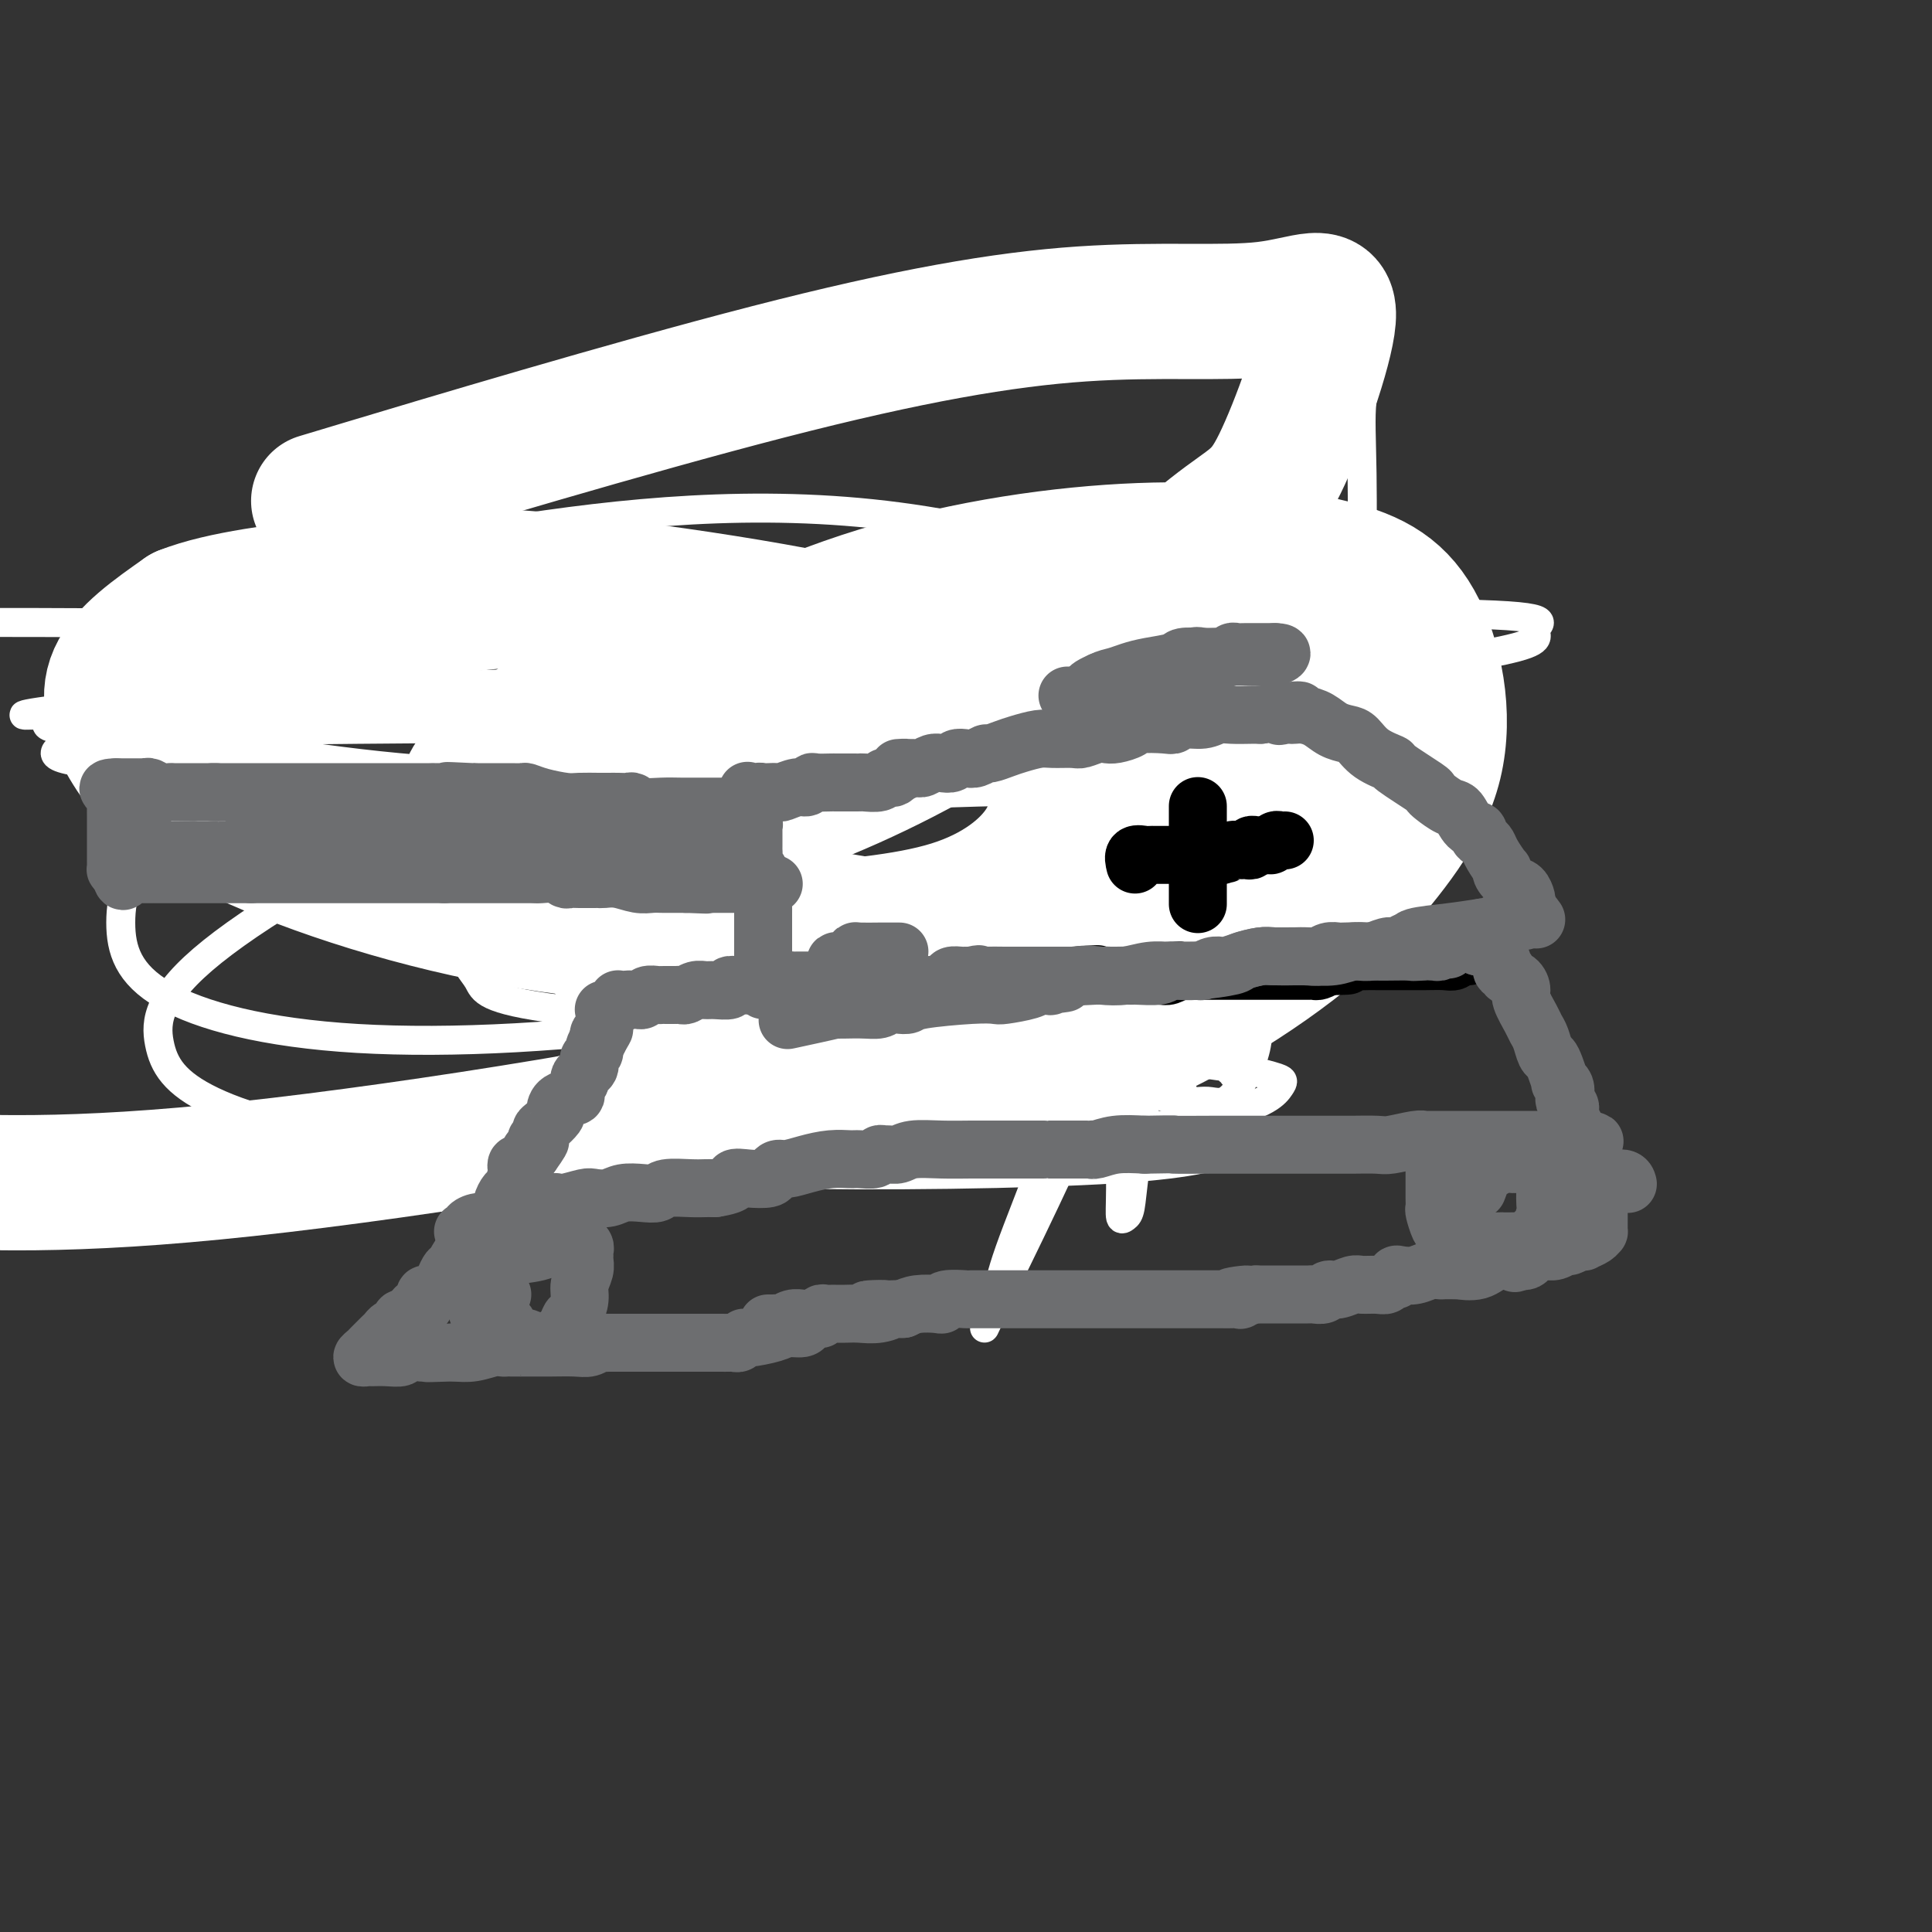 <svg viewBox='0 0 400 400' version='1.1' xmlns='http://www.w3.org/2000/svg' xmlns:xlink='http://www.w3.org/1999/xlink'><rect x="0" y="0" width="400" height="400" fill="#333333" stroke="none"/><g fill='none' stroke='#6D6E70' stroke-width='6' stroke-linecap='round' stroke-linejoin='round'><path d='M152,149c0.025,-1.143 0.049,-2.287 0,-3c-0.049,-0.713 -0.173,-0.996 0,-1c0.173,-0.004 0.642,0.270 1,0c0.358,-0.270 0.603,-1.083 1,-2c0.397,-0.917 0.945,-1.938 2,-3c1.055,-1.062 2.617,-2.166 4,-3c1.383,-0.834 2.588,-1.400 3,-2c0.412,-0.600 0.031,-1.235 1,-2c0.969,-0.765 3.287,-1.659 4,-2c0.713,-0.341 -0.179,-0.129 0,0c0.179,0.129 1.431,0.175 2,0c0.569,-0.175 0.457,-0.573 1,-1c0.543,-0.427 1.743,-0.885 2,-1c0.257,-0.115 -0.429,0.113 0,0c0.429,-0.113 1.973,-0.566 3,-1c1.027,-0.434 1.538,-0.848 2,-1c0.462,-0.152 0.875,-0.041 1,0c0.125,0.041 -0.039,0.011 1,0c1.039,-0.011 3.282,-0.003 4,0c0.718,0.003 -0.088,0.001 1,0c1.088,-0.001 4.069,-0.000 6,0c1.931,0.000 2.811,0.000 4,0c1.189,-0.000 2.686,-0.000 4,0c1.314,0.000 2.446,0.000 3,0c0.554,-0.000 0.530,-0.000 1,0c0.470,0.000 1.435,0.000 2,0c0.565,-0.000 0.729,-0.000 1,0c0.271,0.000 0.649,0.000 1,0c0.351,-0.000 0.676,-0.000 1,0'/><path d='M208,127c4.799,-0.047 2.297,-0.166 2,0c-0.297,0.166 1.612,0.617 3,1c1.388,0.383 2.255,0.698 3,1c0.745,0.302 1.369,0.592 2,1c0.631,0.408 1.269,0.935 2,1c0.731,0.065 1.556,-0.333 2,0c0.444,0.333 0.508,1.398 1,2c0.492,0.602 1.412,0.743 2,1c0.588,0.257 0.844,0.632 1,1c0.156,0.368 0.213,0.730 1,1c0.787,0.270 2.306,0.450 3,1c0.694,0.550 0.564,1.471 1,2c0.436,0.529 1.436,0.666 2,1c0.564,0.334 0.690,0.864 1,1c0.310,0.136 0.804,-0.122 1,0c0.196,0.122 0.094,0.625 0,1c-0.094,0.375 -0.179,0.622 0,1c0.179,0.378 0.623,0.889 1,1c0.377,0.111 0.689,-0.176 1,0c0.311,0.176 0.622,0.817 1,1c0.378,0.183 0.822,-0.090 1,0c0.178,0.090 0.089,0.545 0,1'/><path d='M239,146c1.500,1.500 0.750,0.750 0,0'/><path d='M150,149c-0.901,-0.347 -1.803,-0.694 -2,-1c-0.197,-0.306 0.309,-0.572 0,-2c-0.309,-1.428 -1.434,-4.019 -2,-5c-0.566,-0.981 -0.574,-0.350 -1,-1c-0.426,-0.650 -1.271,-2.579 -2,-4c-0.729,-1.421 -1.342,-2.335 -2,-3c-0.658,-0.665 -1.361,-1.081 -2,-2c-0.639,-0.919 -1.214,-2.340 -2,-3c-0.786,-0.660 -1.783,-0.557 -3,-1c-1.217,-0.443 -2.656,-1.431 -3,-2c-0.344,-0.569 0.405,-0.720 0,-1c-0.405,-0.280 -1.965,-0.688 -3,-1c-1.035,-0.312 -1.545,-0.529 -2,-1c-0.455,-0.471 -0.857,-1.198 -2,-2c-1.143,-0.802 -3.029,-1.679 -4,-2c-0.971,-0.321 -1.028,-0.086 -1,0c0.028,0.086 0.142,0.023 0,0c-0.142,-0.023 -0.538,-0.006 -1,0c-0.462,0.006 -0.989,0.002 -1,0c-0.011,-0.002 0.495,-0.001 1,0'/><path d='M118,118c-2.939,-1.339 -0.788,0.313 0,1c0.788,0.687 0.211,0.408 0,1c-0.211,0.592 -0.058,2.057 0,3c0.058,0.943 0.019,1.366 0,2c-0.019,0.634 -0.019,1.479 0,2c0.019,0.521 0.058,0.717 0,1c-0.058,0.283 -0.212,0.653 0,1c0.212,0.347 0.789,0.670 1,1c0.211,0.330 0.057,0.665 0,1c-0.057,0.335 -0.015,0.668 0,1c0.015,0.332 0.003,0.663 0,1c-0.003,0.337 0.003,0.682 0,1c-0.003,0.318 -0.015,0.610 0,1c0.015,0.390 0.057,0.878 0,1c-0.057,0.122 -0.211,-0.121 0,0c0.211,0.121 0.789,0.606 1,1c0.211,0.394 0.057,0.697 0,1c-0.057,0.303 -0.015,0.606 0,1c0.015,0.394 0.003,0.878 0,1c-0.003,0.122 0.003,-0.118 0,0c-0.003,0.118 -0.015,0.592 0,1c0.015,0.408 0.055,0.748 0,1c-0.055,0.252 -0.207,0.414 0,1c0.207,0.586 0.773,1.596 1,2c0.227,0.404 0.113,0.202 0,0'/><path d='M121,145c0.646,4.279 0.759,1.475 1,1c0.241,-0.475 0.608,1.378 1,2c0.392,0.622 0.807,0.012 1,0c0.193,-0.012 0.164,0.575 0,1c-0.164,0.425 -0.461,0.687 0,1c0.461,0.313 1.682,0.675 2,1c0.318,0.325 -0.265,0.613 0,1c0.265,0.387 1.380,0.874 2,1c0.620,0.126 0.744,-0.110 1,0c0.256,0.110 0.642,0.565 1,1c0.358,0.435 0.687,0.849 1,1c0.313,0.151 0.609,0.041 1,0c0.391,-0.041 0.878,-0.011 1,0c0.122,0.011 -0.122,0.003 0,0c0.122,-0.003 0.610,-0.001 1,0c0.390,0.001 0.682,0.000 1,0c0.318,-0.000 0.662,-0.000 1,0c0.338,0.000 0.671,0.000 1,0c0.329,-0.000 0.655,-0.000 1,0c0.345,0.000 0.708,0.000 1,0c0.292,-0.000 0.512,-0.000 1,0c0.488,0.000 1.244,0.000 2,0'/><path d='M142,155c1.653,0.001 0.285,0.004 0,0c-0.285,-0.004 0.514,-0.016 1,0c0.486,0.016 0.659,0.061 1,0c0.341,-0.061 0.852,-0.226 1,0c0.148,0.226 -0.065,0.845 1,1c1.065,0.155 3.409,-0.154 5,0c1.591,0.154 2.428,0.772 3,1c0.572,0.228 0.878,0.065 1,0c0.122,-0.065 0.061,-0.033 0,0'/><path d='M242,149c-0.080,-0.342 -0.159,-0.685 0,-1c0.159,-0.315 0.557,-0.604 1,-1c0.443,-0.396 0.933,-0.899 1,-1c0.067,-0.101 -0.288,0.199 0,0c0.288,-0.199 1.220,-0.897 2,-1c0.780,-0.103 1.407,0.389 2,0c0.593,-0.389 1.152,-1.658 2,-2c0.848,-0.342 1.986,0.244 3,0c1.014,-0.244 1.906,-1.318 3,-2c1.094,-0.682 2.390,-0.970 3,-1c0.610,-0.030 0.533,0.199 1,0c0.467,-0.199 1.477,-0.828 2,-1c0.523,-0.172 0.560,0.111 1,0c0.440,-0.111 1.284,-0.617 2,-1c0.716,-0.383 1.305,-0.642 2,-1c0.695,-0.358 1.496,-0.814 2,-1c0.504,-0.186 0.711,-0.101 1,0c0.289,0.101 0.658,0.220 1,0c0.342,-0.220 0.655,-0.777 1,-1c0.345,-0.223 0.721,-0.112 1,0c0.279,0.112 0.460,0.226 1,0c0.540,-0.226 1.440,-0.793 2,-1c0.560,-0.207 0.779,-0.056 1,0c0.221,0.056 0.444,0.015 1,0c0.556,-0.015 1.445,-0.004 2,0c0.555,0.004 0.778,0.002 1,0'/><path d='M281,134c5.248,-0.927 2.869,1.257 2,2c-0.869,0.743 -0.229,0.045 0,0c0.229,-0.045 0.047,0.561 0,1c-0.047,0.439 0.040,0.709 0,1c-0.040,0.291 -0.207,0.603 0,1c0.207,0.397 0.787,0.880 1,1c0.213,0.120 0.057,-0.123 0,0c-0.057,0.123 -0.015,0.611 0,1c0.015,0.389 0.004,0.678 0,1c-0.004,0.322 -0.001,0.678 0,1c0.001,0.322 0.000,0.611 0,1c-0.000,0.389 0.001,0.877 0,1c-0.001,0.123 -0.003,-0.121 0,0c0.003,0.121 0.011,0.606 0,1c-0.011,0.394 -0.039,0.697 0,1c0.039,0.303 0.147,0.606 0,1c-0.147,0.394 -0.549,0.879 -1,1c-0.451,0.121 -0.949,-0.121 -1,0c-0.051,0.121 0.347,0.606 0,1c-0.347,0.394 -1.437,0.698 -2,1c-0.563,0.302 -0.598,0.602 -1,1c-0.402,0.398 -1.172,0.895 -2,1c-0.828,0.105 -1.714,-0.182 -2,0c-0.286,0.182 0.026,0.832 0,1c-0.026,0.168 -0.392,-0.147 -1,0c-0.608,0.147 -1.460,0.756 -2,1c-0.540,0.244 -0.770,0.122 -1,0'/><path d='M271,155c-1.861,1.325 -0.013,1.139 0,1c0.013,-0.139 -1.809,-0.230 -3,0c-1.191,0.230 -1.750,0.779 -2,1c-0.250,0.221 -0.192,0.112 -1,0c-0.808,-0.112 -2.481,-0.226 -3,0c-0.519,0.226 0.118,0.793 0,1c-0.118,0.207 -0.991,0.056 -2,0c-1.009,-0.056 -2.153,-0.015 -3,0c-0.847,0.015 -1.398,0.004 -2,0c-0.602,-0.004 -1.257,-0.001 -2,0c-0.743,0.001 -1.574,0.000 -2,0c-0.426,-0.000 -0.446,-0.000 -1,0c-0.554,0.000 -1.641,0.000 -2,0c-0.359,-0.000 0.010,0.000 0,0c-0.010,-0.000 -0.398,-0.000 -1,0c-0.602,0.000 -1.419,0.001 -2,0c-0.581,-0.001 -0.926,-0.003 -1,0c-0.074,0.003 0.124,0.012 0,0c-0.124,-0.012 -0.569,-0.044 -1,0c-0.431,0.044 -0.847,0.166 -1,0c-0.153,-0.166 -0.044,-0.619 0,-1c0.044,-0.381 0.022,-0.691 0,-1'/><path d='M242,156c-2.321,-0.491 -0.622,-0.719 0,-1c0.622,-0.281 0.167,-0.614 0,-1c-0.167,-0.386 -0.048,-0.825 0,-1c0.048,-0.175 0.024,-0.088 0,0'/><path d='M240,149c0.339,0.087 0.678,0.174 1,0c0.322,-0.174 0.626,-0.609 1,0c0.374,0.609 0.818,2.261 1,4c0.182,1.739 0.101,3.563 0,5c-0.101,1.437 -0.223,2.487 0,3c0.223,0.513 0.792,0.489 1,1c0.208,0.511 0.056,1.556 0,2c-0.056,0.444 -0.014,0.286 0,1c0.014,0.714 0.002,2.298 0,3c-0.002,0.702 0.007,0.520 0,1c-0.007,0.480 -0.030,1.620 0,2c0.030,0.380 0.113,-0.001 0,0c-0.113,0.001 -0.423,0.385 0,1c0.423,0.615 1.577,1.461 2,2c0.423,0.539 0.113,0.770 0,1c-0.113,0.230 -0.030,0.460 0,1c0.030,0.540 0.008,1.390 0,2c-0.008,0.610 -0.002,0.979 0,2c0.002,1.021 0.001,2.695 0,4c-0.001,1.305 -0.000,2.240 0,3c0.000,0.760 0.000,1.344 0,2c-0.000,0.656 -0.000,1.384 0,2c0.000,0.616 0.000,1.118 0,2c-0.000,0.882 -0.001,2.143 0,3c0.001,0.857 0.002,1.312 0,2c-0.002,0.688 -0.008,1.611 0,3c0.008,1.389 0.030,3.244 0,4c-0.030,0.756 -0.113,0.412 0,1c0.113,0.588 0.422,2.106 0,3c-0.422,0.894 -1.575,1.164 -2,2c-0.425,0.836 -0.121,2.239 0,3c0.121,0.761 0.061,0.881 0,1'/><path d='M244,215c-0.342,6.383 -0.196,1.842 0,1c0.196,-0.842 0.442,2.016 0,3c-0.442,0.984 -1.572,0.095 -2,0c-0.428,-0.095 -0.153,0.606 0,1c0.153,0.394 0.185,0.483 0,1c-0.185,0.517 -0.586,1.462 -1,2c-0.414,0.538 -0.842,0.669 -1,1c-0.158,0.331 -0.046,0.864 0,1c0.046,0.136 0.026,-0.123 0,0c-0.026,0.123 -0.059,0.628 0,1c0.059,0.372 0.208,0.610 0,1c-0.208,0.390 -0.774,0.930 -1,1c-0.226,0.070 -0.113,-0.331 0,0c0.113,0.331 0.228,1.394 0,2c-0.228,0.606 -0.797,0.754 -1,1c-0.203,0.246 -0.041,0.588 0,1c0.041,0.412 -0.041,0.894 0,1c0.041,0.106 0.203,-0.164 0,0c-0.203,0.164 -0.772,0.761 -1,1c-0.228,0.239 -0.114,0.119 0,0'/><path d='M149,151c-0.196,0.067 -0.393,0.133 -1,0c-0.607,-0.133 -1.626,-0.466 -2,0c-0.374,0.466 -0.104,1.729 0,2c0.104,0.271 0.042,-0.451 0,0c-0.042,0.451 -0.063,2.075 0,3c0.063,0.925 0.209,1.150 0,2c-0.209,0.850 -0.774,2.325 -1,3c-0.226,0.675 -0.113,0.552 0,1c0.113,0.448 0.226,1.468 0,2c-0.226,0.532 -0.792,0.576 -1,1c-0.208,0.424 -0.060,1.229 0,2c0.060,0.771 0.030,1.506 0,2c-0.030,0.494 -0.061,0.745 0,1c0.061,0.255 0.212,0.515 0,1c-0.212,0.485 -0.789,1.194 -1,2c-0.211,0.806 -0.057,1.707 0,2c0.057,0.293 0.015,-0.023 0,0c-0.015,0.023 -0.004,0.385 0,1c0.004,0.615 0.001,1.483 0,2c-0.001,0.517 -0.000,0.684 0,1c0.000,0.316 0.000,0.781 0,1c-0.000,0.219 -0.000,0.191 0,1c0.000,0.809 0.000,2.454 0,3c-0.000,0.546 -0.000,-0.008 0,0c0.000,0.008 0.000,0.580 0,1c-0.000,0.420 -0.000,0.690 0,1c0.000,0.310 0.000,0.660 0,1c-0.000,0.340 -0.000,0.668 0,1c0.000,0.332 0.000,0.666 0,1'/><path d='M143,189c-0.464,5.868 -0.124,1.539 0,0c0.124,-1.539 0.033,-0.286 0,1c-0.033,1.286 -0.009,2.607 0,3c0.009,0.393 0.002,-0.140 0,0c-0.002,0.140 -0.001,0.955 0,2c0.001,1.045 0.000,2.322 0,3c-0.000,0.678 -0.000,0.758 0,1c0.000,0.242 0.000,0.646 0,1c-0.000,0.354 -0.001,0.659 0,1c0.001,0.341 0.004,0.717 0,1c-0.004,0.283 -0.016,0.473 0,1c0.016,0.527 0.061,1.393 0,2c-0.061,0.607 -0.226,0.957 0,1c0.226,0.043 0.844,-0.221 1,0c0.156,0.221 -0.151,0.927 0,2c0.151,1.073 0.758,2.512 1,3c0.242,0.488 0.117,0.025 0,0c-0.117,-0.025 -0.227,0.389 0,1c0.227,0.611 0.792,1.421 1,2c0.208,0.579 0.059,0.929 0,1c-0.059,0.071 -0.027,-0.136 0,0c0.027,0.136 0.048,0.614 0,1c-0.048,0.386 -0.167,0.681 0,1c0.167,0.319 0.619,0.663 1,1c0.381,0.337 0.690,0.669 1,1'/><path d='M148,219c0.995,2.117 0.983,0.409 1,0c0.017,-0.409 0.064,0.480 0,1c-0.064,0.520 -0.240,0.672 0,1c0.240,0.328 0.895,0.834 1,1c0.105,0.166 -0.340,-0.008 0,1c0.340,1.008 1.464,3.198 2,4c0.536,0.802 0.483,0.215 1,1c0.517,0.785 1.602,2.942 2,4c0.398,1.058 0.107,1.016 0,1c-0.107,-0.016 -0.031,-0.004 0,0c0.031,0.004 0.015,0.002 0,0'/></g>
<g fill='none' stroke='#FFFFFF' stroke-width='6' stroke-linecap='round' stroke-linejoin='round'><path d='M258,232c-0.203,-0.085 -0.407,-0.170 -1,0c-0.593,0.170 -1.576,0.593 -2,1c-0.424,0.407 -0.288,0.796 -2,0c-1.712,-0.796 -5.271,-2.779 -7,-5c-1.729,-2.221 -1.629,-4.681 -3,-9c-1.371,-4.319 -4.214,-10.498 -6,-17c-1.786,-6.502 -2.517,-13.326 -3,-18c-0.483,-4.674 -0.719,-7.197 -1,-9c-0.281,-1.803 -0.607,-2.887 -1,-3c-0.393,-0.113 -0.851,0.744 -1,1c-0.149,0.256 0.013,-0.088 0,3c-0.013,3.088 -0.200,9.609 0,16c0.200,6.391 0.789,12.652 1,19c0.211,6.348 0.046,12.784 0,19c-0.046,6.216 0.028,12.212 0,16c-0.028,3.788 -0.158,5.369 0,6c0.158,0.631 0.605,0.312 1,0c0.395,-0.312 0.739,-0.618 1,-2c0.261,-1.382 0.439,-3.840 1,-8c0.561,-4.160 1.505,-10.020 3,-19c1.495,-8.980 3.541,-21.078 6,-33c2.459,-11.922 5.330,-23.669 9,-36c3.670,-12.331 8.140,-25.248 10,-30c1.860,-4.752 1.109,-1.340 1,0c-0.109,1.340 0.425,0.609 1,1c0.575,0.391 1.190,1.903 0,8c-1.190,6.097 -4.185,16.779 -9,29c-4.815,12.221 -11.450,25.983 -18,40c-6.550,14.017 -13.014,28.291 -18,39c-4.986,10.709 -8.493,17.855 -12,25'/><path d='M208,266c-7.645,16.538 -2.758,5.882 -1,2c1.758,-3.882 0.387,-0.992 0,-1c-0.387,-0.008 0.210,-2.916 2,-8c1.790,-5.084 4.773,-12.344 13,-34c8.227,-21.656 21.697,-57.706 31,-81c9.303,-23.294 14.440,-33.830 19,-43c4.560,-9.170 8.542,-16.975 10,-20c1.458,-3.025 0.391,-1.271 0,2c-0.391,3.271 -0.105,8.060 0,15c0.105,6.940 0.028,16.033 0,25c-0.028,8.967 -0.007,17.809 0,26c0.007,8.191 -0.000,15.733 0,23c0.000,7.267 0.008,14.261 0,17c-0.008,2.739 -0.031,1.223 0,1c0.031,-0.223 0.116,0.846 0,-2c-0.116,-2.846 -0.435,-9.608 0,-16c0.435,-6.392 1.622,-12.415 2,-19c0.378,-6.585 -0.054,-13.732 0,-16c0.054,-2.268 0.594,0.345 1,2c0.406,1.655 0.676,2.353 0,7c-0.676,4.647 -2.300,13.244 -5,20c-2.700,6.756 -6.475,11.672 -10,18c-3.525,6.328 -6.798,14.069 -8,18c-1.202,3.931 -0.333,4.053 0,-1c0.333,-5.053 0.131,-15.282 0,-21c-0.131,-5.718 -0.189,-6.924 0,-12c0.189,-5.076 0.625,-14.022 1,-18c0.375,-3.978 0.687,-2.989 1,-2'/><path d='M264,148c0.307,-8.540 0.076,-2.889 0,2c-0.076,4.889 0.005,9.015 0,15c-0.005,5.985 -0.096,13.829 -1,21c-0.904,7.171 -2.620,13.669 -4,20c-1.380,6.331 -2.425,12.494 -3,15c-0.575,2.506 -0.679,1.354 -1,1c-0.321,-0.354 -0.860,0.091 -1,-3c-0.140,-3.091 0.120,-9.719 0,-16c-0.120,-6.281 -0.620,-12.215 0,-23c0.620,-10.785 2.361,-26.420 3,-33c0.639,-6.580 0.178,-4.104 0,-1c-0.178,3.104 -0.072,6.835 0,9c0.072,2.165 0.109,2.764 0,5c-0.109,2.236 -0.365,6.108 0,10c0.365,3.892 1.351,7.804 2,12c0.649,4.196 0.962,8.675 1,13c0.038,4.325 -0.198,8.496 0,12c0.198,3.504 0.832,6.342 0,10c-0.832,3.658 -3.128,8.137 -5,10c-1.872,1.863 -3.320,1.109 -5,1c-1.680,-0.109 -3.591,0.426 -6,0c-2.409,-0.426 -5.315,-1.813 -7,-4c-1.685,-2.187 -2.147,-5.173 -3,-9c-0.853,-3.827 -2.096,-8.495 -1,-14c1.096,-5.505 4.531,-11.847 7,-17c2.469,-5.153 3.972,-9.118 5,-11c1.028,-1.882 1.579,-1.681 2,-1c0.421,0.681 0.710,1.840 1,3'/><path d='M248,175c0.498,1.629 0.243,4.703 0,6c-0.243,1.297 -0.474,0.818 -3,6c-2.526,5.182 -7.348,16.026 -12,24c-4.652,7.974 -9.133,13.080 -14,17c-4.867,3.920 -10.119,6.656 -15,8c-4.881,1.344 -9.392,1.296 -13,0c-3.608,-1.296 -6.315,-3.839 -8,-8c-1.685,-4.161 -2.349,-9.940 -1,-17c1.349,-7.060 4.709,-15.403 10,-23c5.291,-7.597 12.512,-14.449 22,-19c9.488,-4.551 21.242,-6.801 30,-7c8.758,-0.199 14.521,1.652 20,3c5.479,1.348 10.673,2.193 6,10c-4.673,7.807 -19.214,22.578 -39,33c-19.786,10.422 -44.815,16.497 -71,21c-26.185,4.503 -53.524,7.435 -74,7c-20.476,-0.435 -34.090,-4.237 -42,-8c-7.910,-3.763 -10.115,-7.486 -11,-12c-0.885,-4.514 -0.448,-9.820 11,-19c11.448,-9.180 33.908,-22.234 58,-32c24.092,-9.766 49.815,-16.243 75,-20c25.185,-3.757 49.833,-4.795 66,-5c16.167,-0.205 23.855,0.424 28,5c4.145,4.576 4.749,13.098 -3,22c-7.749,8.902 -23.851,18.183 -46,26c-22.149,7.817 -50.343,14.172 -77,18c-26.657,3.828 -51.775,5.131 -71,4c-19.225,-1.131 -32.555,-4.695 -40,-9c-7.445,-4.305 -9.004,-9.351 -9,-15c0.004,-5.649 1.573,-11.900 10,-20c8.427,-8.100 23.714,-18.050 39,-28'/><path d='M74,143c15.879,-8.608 36.077,-16.129 55,-20c18.923,-3.871 36.571,-4.091 48,-4c11.429,0.091 16.641,0.494 20,4c3.359,3.506 4.867,10.114 -2,16c-6.867,5.886 -22.109,11.048 -39,15c-16.891,3.952 -35.431,6.692 -57,6c-21.569,-0.692 -46.169,-4.818 -57,-7c-10.831,-2.182 -7.895,-2.421 -8,-5c-0.105,-2.579 -3.253,-7.497 -3,-12c0.253,-4.503 3.906,-8.592 16,-13c12.094,-4.408 32.629,-9.134 57,-13c24.371,-3.866 52.579,-6.872 82,-3c29.421,3.872 60.055,14.623 72,20c11.945,5.377 5.201,5.381 6,7c0.799,1.619 9.140,4.852 -6,11c-15.140,6.148 -53.760,15.211 -74,19c-20.240,3.789 -22.098,2.306 -33,2c-10.902,-0.306 -30.846,0.566 -43,1c-12.154,0.434 -16.517,0.429 -18,-1c-1.483,-1.429 -0.086,-4.284 13,-8c13.086,-3.716 37.860,-8.295 63,-11c25.140,-2.705 50.647,-3.537 69,-4c18.353,-0.463 29.552,-0.558 34,0c4.448,0.558 2.146,1.770 -3,3c-5.146,1.230 -13.137,2.477 -30,5c-16.863,2.523 -42.597,6.322 -83,8c-40.403,1.678 -95.475,1.234 -121,0c-25.525,-1.234 -21.501,-3.259 -18,-5c3.501,-1.741 6.481,-3.200 9,-5c2.519,-1.800 4.577,-3.943 25,-7c20.423,-3.057 59.212,-7.029 98,-11'/><path d='M146,131c46.707,-2.746 114.475,-4.112 146,-4c31.525,0.112 26.808,1.704 26,3c-0.808,1.296 2.295,2.298 -4,4c-6.295,1.702 -21.987,4.103 -47,7c-25.013,2.897 -59.348,6.291 -94,8c-34.652,1.709 -69.622,1.735 -99,2c-29.378,0.265 -53.165,0.769 -61,0c-7.835,-0.769 0.280,-2.812 3,-4c2.720,-1.188 0.045,-1.522 13,-4c12.955,-2.478 41.542,-7.099 73,-11c31.458,-3.901 65.789,-7.083 97,-9c31.211,-1.917 59.303,-2.570 71,-3c11.697,-0.430 6.999,-0.637 1,0c-5.999,0.637 -13.299,2.119 -35,4c-21.701,1.881 -57.804,4.160 -96,5c-38.196,0.840 -78.485,0.240 -110,0c-31.515,-0.240 -54.258,-0.120 -77,0'/><path d='M90,126c-8.599,0.136 -17.197,0.273 0,0c17.197,-0.273 60.191,-0.955 81,1c20.809,1.955 19.433,6.548 17,9c-2.433,2.452 -5.922,2.763 -17,4c-11.078,1.237 -29.746,3.399 -53,5c-23.254,1.601 -51.096,2.640 -70,3c-18.904,0.360 -28.871,0.039 -35,0c-6.129,-0.039 -8.421,0.203 -8,0c0.421,-0.203 3.556,-0.850 15,-2c11.444,-1.150 31.197,-2.802 70,-4c38.803,-1.198 96.656,-1.943 124,-2c27.344,-0.057 24.177,0.573 23,1c-1.177,0.427 -0.365,0.650 1,1c1.365,0.350 3.284,0.826 -11,6c-14.284,5.174 -44.770,15.047 -67,23c-22.230,7.953 -36.205,13.988 -46,18c-9.795,4.012 -15.412,6.001 -17,8c-1.588,1.999 0.853,4.006 2,6c1.147,1.994 1.000,3.973 17,6c16.000,2.027 48.145,4.102 74,6c25.855,1.898 45.419,3.621 57,5c11.581,1.379 15.180,2.415 17,3c1.820,0.585 1.863,0.718 1,2c-0.863,1.282 -2.632,3.714 -13,6c-10.368,2.286 -29.335,4.427 -51,6c-21.665,1.573 -46.028,2.578 -65,3c-18.972,0.422 -32.554,0.263 -38,0c-5.446,-0.263 -2.755,-0.628 2,-1c4.755,-0.372 11.573,-0.749 27,-2c15.427,-1.251 39.461,-3.375 63,-4c23.539,-0.625 46.583,0.250 58,1c11.417,0.750 11.209,1.375 11,2'/><path d='M259,236c10.792,0.702 3.270,0.958 -2,2c-5.270,1.042 -8.290,2.870 -26,4c-17.710,1.130 -50.112,1.561 -71,1c-20.888,-0.561 -30.263,-2.113 -36,-3c-5.737,-0.887 -7.835,-1.110 -10,-3c-2.165,-1.890 -4.397,-5.449 -6,-8c-1.603,-2.551 -2.576,-4.096 16,-10c18.576,-5.904 56.702,-16.168 83,-22c26.298,-5.832 40.769,-7.231 49,-8c8.231,-0.769 10.224,-0.909 11,-1c0.776,-0.091 0.337,-0.134 -2,0c-2.337,0.134 -6.572,0.443 -17,0c-10.428,-0.443 -27.050,-1.639 -45,-4c-17.950,-2.361 -37.227,-5.886 -52,-9c-14.773,-3.114 -25.041,-5.816 -29,-8c-3.959,-2.184 -1.610,-3.850 0,-5c1.610,-1.150 2.479,-1.785 7,-3c4.521,-1.215 12.692,-3.011 23,-4c10.308,-0.989 22.752,-1.171 34,-1c11.248,0.171 21.301,0.694 31,3c9.699,2.306 19.044,6.394 23,9c3.956,2.606 2.524,3.729 2,5c-0.524,1.271 -0.141,2.688 0,4c0.141,1.312 0.040,2.518 0,3c-0.040,0.482 -0.020,0.241 0,0'/></g>
<g fill='none' stroke='#FFFFFF' stroke-width='28' stroke-linecap='round' stroke-linejoin='round'><path d='M131,207c1.023,-0.097 2.045,-0.193 6,-1c3.955,-0.807 10.841,-2.324 17,-4c6.159,-1.676 11.589,-3.509 17,-5c5.411,-1.491 10.803,-2.639 17,-3c6.197,-0.361 13.199,0.066 16,1c2.801,0.934 1.400,2.375 0,4c-1.400,1.625 -2.798,3.436 -4,7c-1.202,3.564 -2.208,8.883 -30,16c-27.792,7.117 -82.369,16.034 -119,20c-36.631,3.966 -55.315,2.983 -74,2'/><path d='M75,101c-7.816,2.350 -15.633,4.700 0,0c15.633,-4.700 54.714,-16.450 84,-24c29.286,-7.550 48.776,-10.901 65,-12c16.224,-1.099 29.182,0.052 38,-1c8.818,-1.052 13.495,-4.309 13,2c-0.495,6.309 -6.163,22.185 -10,30c-3.837,7.815 -5.843,7.571 -14,14c-8.157,6.429 -22.464,19.531 -37,30c-14.536,10.469 -29.299,18.305 -43,24c-13.701,5.695 -26.338,9.248 -36,11c-9.662,1.752 -16.348,1.704 -21,1c-4.652,-0.704 -7.268,-2.062 -9,-5c-1.732,-2.938 -2.578,-7.454 -1,-12c1.578,-4.546 5.580,-9.121 15,-14c9.420,-4.879 24.257,-10.060 41,-13c16.743,-2.940 35.391,-3.637 53,-4c17.609,-0.363 34.177,-0.392 47,3c12.823,3.392 21.900,10.204 26,16c4.100,5.796 3.222,10.576 0,16c-3.222,5.424 -8.789,11.491 -19,18c-10.211,6.509 -25.067,13.459 -42,18c-16.933,4.541 -35.943,6.671 -52,6c-16.057,-0.671 -29.160,-4.143 -38,-8c-8.840,-3.857 -13.417,-8.097 -16,-13c-2.583,-4.903 -3.171,-10.467 -1,-17c2.171,-6.533 7.103,-14.034 18,-22c10.897,-7.966 27.759,-16.398 46,-22c18.241,-5.602 37.860,-8.374 54,-9c16.140,-0.626 28.800,0.894 38,3c9.200,2.106 14.938,4.798 19,12c4.062,7.202 6.446,18.915 4,29c-2.446,10.085 -9.723,18.543 -17,27'/><path d='M280,185c-9.364,9.645 -24.274,20.259 -40,28c-15.726,7.741 -32.267,12.610 -45,14c-12.733,1.390 -21.658,-0.699 -29,-3c-7.342,-2.301 -13.100,-4.815 -16,-10c-2.900,-5.185 -2.940,-13.043 -4,-20c-1.060,-6.957 -3.140,-13.015 5,-23c8.140,-9.985 26.499,-23.897 36,-31c9.501,-7.103 10.142,-7.399 19,-9c8.858,-1.601 25.931,-4.508 38,-6c12.069,-1.492 19.134,-1.567 24,2c4.866,3.567 7.534,10.778 11,16c3.466,5.222 7.730,8.456 -8,20c-15.730,11.544 -51.454,31.397 -73,40c-21.546,8.603 -28.914,5.954 -38,4c-9.086,-1.954 -19.890,-3.215 -27,-6c-7.110,-2.785 -10.524,-7.094 -13,-12c-2.476,-4.906 -4.012,-10.411 -4,-16c0.012,-5.589 1.574,-11.264 7,-17c5.426,-5.736 14.716,-11.535 28,-16c13.284,-4.465 30.561,-7.598 47,-9c16.439,-1.402 32.041,-1.075 43,2c10.959,3.075 17.275,8.896 20,14c2.725,5.104 1.859,9.489 -2,15c-3.859,5.511 -10.712,12.148 -25,18c-14.288,5.852 -36.010,10.920 -59,13c-22.990,2.080 -47.246,1.170 -70,-3c-22.754,-4.170 -44.006,-11.602 -57,-18c-12.994,-6.398 -17.729,-11.761 -21,-17c-3.271,-5.239 -5.077,-10.354 -3,-15c2.077,-4.646 8.039,-8.823 14,-13'/><path d='M38,127c7.961,-3.167 20.865,-4.583 32,-6c11.135,-1.417 20.501,-2.833 42,-1c21.499,1.833 55.132,6.917 74,12c18.868,5.083 22.971,10.165 26,15c3.029,4.835 4.983,9.422 6,14c1.017,4.578 1.097,9.146 -2,14c-3.097,4.854 -9.371,9.994 -19,13c-9.629,3.006 -22.612,3.877 -34,5c-11.388,1.123 -21.179,2.497 -30,1c-8.821,-1.497 -16.671,-5.865 -22,-10c-5.329,-4.135 -8.136,-8.036 -11,-12c-2.864,-3.964 -5.784,-7.991 0,-13c5.784,-5.009 20.271,-10.999 27,-14c6.729,-3.001 5.702,-3.011 18,-4c12.298,-0.989 37.923,-2.955 55,-1c17.077,1.955 25.605,7.833 33,13c7.395,5.167 13.657,9.624 17,14c3.343,4.376 3.767,8.671 3,13c-0.767,4.329 -2.726,8.693 -7,13c-4.274,4.307 -10.865,8.557 -23,11c-12.135,2.443 -29.814,3.080 -44,3c-14.186,-0.080 -24.878,-0.879 -33,-3c-8.122,-2.121 -13.675,-5.566 -17,-9c-3.325,-3.434 -4.421,-6.856 -5,-10c-0.579,-3.144 -0.640,-6.010 5,-11c5.640,-4.990 16.981,-12.105 30,-16c13.019,-3.895 27.715,-4.571 43,-5c15.285,-0.429 31.159,-0.610 44,1c12.841,1.610 22.650,5.010 27,7c4.350,1.990 3.243,2.568 2,4c-1.243,1.432 -2.621,3.716 -4,6'/><path d='M271,171c-1.966,1.951 -4.880,3.829 -7,5c-2.120,1.171 -3.444,1.633 -4,2c-0.556,0.367 -0.342,0.637 0,1c0.342,0.363 0.812,0.818 1,1c0.188,0.182 0.094,0.091 0,0'/></g>
<g fill='none' stroke='#000000' stroke-width='12' stroke-linecap='round' stroke-linejoin='round'><path d='M163,206c-0.130,0.006 -0.261,0.012 1,0c1.261,-0.012 3.912,-0.042 5,0c1.088,0.042 0.611,0.155 1,0c0.389,-0.155 1.644,-0.577 3,-1c1.356,-0.423 2.814,-0.845 4,-1c1.186,-0.155 2.099,-0.041 3,0c0.901,0.041 1.789,0.011 3,0c1.211,-0.011 2.744,-0.003 4,0c1.256,0.003 2.234,0.001 3,0c0.766,-0.001 1.319,-0.000 2,0c0.681,0.000 1.491,0.000 2,0c0.509,-0.000 0.718,-0.000 1,0c0.282,0.000 0.637,0.000 1,0c0.363,-0.000 0.733,-0.000 1,0c0.267,0.000 0.431,-0.000 1,0c0.569,0.000 1.541,0.000 2,0c0.459,-0.000 0.403,-0.000 1,0c0.597,0.000 1.848,0.000 3,0c1.152,-0.000 2.206,-0.000 3,0c0.794,0.000 1.328,0.001 2,0c0.672,-0.001 1.480,-0.003 2,0c0.520,0.003 0.750,0.012 1,0c0.250,-0.012 0.521,-0.044 1,0c0.479,0.044 1.168,0.166 2,0c0.832,-0.166 1.809,-0.619 3,-1c1.191,-0.381 2.595,-0.691 4,-1'/><path d='M222,202c9.446,-0.619 3.561,-0.166 2,0c-1.561,0.166 1.204,0.045 3,0c1.796,-0.045 2.624,-0.012 3,0c0.376,0.012 0.298,0.004 1,0c0.702,-0.004 2.182,-0.005 3,0c0.818,0.005 0.975,0.015 2,0c1.025,-0.015 2.918,-0.057 4,0c1.082,0.057 1.354,0.211 2,0c0.646,-0.211 1.667,-0.789 2,-1c0.333,-0.211 -0.021,-0.057 0,0c0.021,0.057 0.418,0.015 1,0c0.582,-0.015 1.349,-0.004 2,0c0.651,0.004 1.186,0.001 2,0c0.814,-0.001 1.906,-0.000 3,0c1.094,0.000 2.191,0.000 3,0c0.809,-0.000 1.329,-0.000 2,0c0.671,0.000 1.492,0.000 2,0c0.508,-0.000 0.704,-0.000 1,0c0.296,0.000 0.693,0.000 1,0c0.307,-0.000 0.524,-0.000 1,0c0.476,0.000 1.213,0.000 2,0c0.787,-0.000 1.626,-0.000 2,0c0.374,0.000 0.285,0.001 1,0c0.715,-0.001 2.236,-0.003 3,0c0.764,0.003 0.772,0.011 1,0c0.228,-0.011 0.677,-0.041 1,0c0.323,0.041 0.521,0.155 1,0c0.479,-0.155 1.240,-0.577 2,-1'/><path d='M275,200c8.059,-0.249 1.707,0.130 0,0c-1.707,-0.130 1.230,-0.767 3,-1c1.770,-0.233 2.372,-0.062 3,0c0.628,0.062 1.283,0.017 2,0c0.717,-0.017 1.496,-0.004 2,0c0.504,0.004 0.732,0.001 1,0c0.268,-0.001 0.577,-0.000 1,0c0.423,0.000 0.960,-0.000 1,0c0.040,0.000 -0.417,0.001 0,0c0.417,-0.001 1.709,-0.004 3,0c1.291,0.004 2.580,0.015 4,0c1.420,-0.015 2.972,-0.057 4,0c1.028,0.057 1.533,0.211 2,0c0.467,-0.211 0.896,-0.789 1,-1c0.104,-0.211 -0.116,-0.057 0,0c0.116,0.057 0.570,0.015 1,0c0.430,-0.015 0.837,-0.004 1,0c0.163,0.004 0.081,0.002 0,0'/></g>
<g fill='none' stroke='#6D6E70' stroke-width='12' stroke-linecap='round' stroke-linejoin='round'><path d='M161,204c0.841,0.453 1.682,0.906 2,1c0.318,0.094 0.112,-0.171 1,0c0.888,0.171 2.869,0.778 4,1c1.131,0.222 1.413,0.060 2,0c0.587,-0.060 1.481,-0.016 2,0c0.519,0.016 0.664,0.004 1,0c0.336,-0.004 0.864,-0.001 1,0c0.136,0.001 -0.118,0.000 0,0c0.118,-0.000 0.609,-0.000 1,0c0.391,0.000 0.682,0.000 1,0c0.318,-0.000 0.662,-0.000 1,0c0.338,0.000 0.669,0.000 1,0c0.331,-0.000 0.662,-0.000 1,0c0.338,0.000 0.682,0.000 1,0c0.318,-0.000 0.610,-0.000 1,0c0.390,0.000 0.879,0.001 1,0c0.121,-0.001 -0.127,-0.003 0,0c0.127,0.003 0.627,0.012 1,0c0.373,-0.012 0.618,-0.044 1,0c0.382,0.044 0.899,0.166 2,0c1.101,-0.166 2.785,-0.619 4,-1c1.215,-0.381 1.962,-0.691 3,-1c1.038,-0.309 2.369,-0.619 3,-1c0.631,-0.381 0.564,-0.834 1,-1c0.436,-0.166 1.375,-0.044 2,0c0.625,0.044 0.938,0.012 1,0c0.062,-0.012 -0.125,-0.003 0,0c0.125,0.003 0.563,0.002 1,0'/><path d='M201,202c2.784,-0.619 1.245,-0.166 1,0c-0.245,0.166 0.806,0.044 2,0c1.194,-0.044 2.533,-0.012 4,0c1.467,0.012 3.064,0.003 4,0c0.936,-0.003 1.213,-0.001 2,0c0.787,0.001 2.086,0.000 3,0c0.914,-0.000 1.445,0.000 2,0c0.555,-0.000 1.136,-0.000 2,0c0.864,0.000 2.010,0.001 3,0c0.990,-0.001 1.822,-0.004 3,0c1.178,0.004 2.702,0.015 4,0c1.298,-0.015 2.369,-0.057 4,0c1.631,0.057 3.823,0.212 5,0c1.177,-0.212 1.340,-0.793 2,-1c0.660,-0.207 1.816,-0.042 3,0c1.184,0.042 2.396,-0.041 3,0c0.604,0.041 0.600,0.204 1,0c0.400,-0.204 1.202,-0.776 2,-1c0.798,-0.224 1.591,-0.098 2,0c0.409,0.098 0.434,0.170 1,0c0.566,-0.170 1.672,-0.582 3,-1c1.328,-0.418 2.879,-0.843 4,-1c1.121,-0.157 1.812,-0.046 3,0c1.188,0.046 2.874,0.026 4,0c1.126,-0.026 1.692,-0.060 3,0c1.308,0.060 3.359,0.212 5,0c1.641,-0.212 2.873,-0.789 4,-1c1.127,-0.211 2.150,-0.057 4,0c1.850,0.057 4.529,0.016 6,0c1.471,-0.016 1.736,-0.008 2,0'/><path d='M292,197c14.482,-0.774 5.186,-0.208 2,0c-3.186,0.208 -0.261,0.057 1,0c1.261,-0.057 0.859,-0.019 1,0c0.141,0.019 0.826,0.020 1,0c0.174,-0.020 -0.165,-0.062 0,0c0.165,0.062 0.832,0.227 1,0c0.168,-0.227 -0.163,-0.845 0,-1c0.163,-0.155 0.818,0.155 1,0c0.182,-0.155 -0.111,-0.773 0,-1c0.111,-0.227 0.625,-0.061 1,0c0.375,0.061 0.611,0.016 1,0c0.389,-0.016 0.931,-0.005 1,0c0.069,0.005 -0.335,0.004 0,0c0.335,-0.004 1.409,-0.011 2,0c0.591,0.011 0.697,0.042 1,0c0.303,-0.042 0.801,-0.155 1,0c0.199,0.155 0.100,0.577 0,1'/><path d='M306,196c2.333,-0.167 1.167,-0.083 0,0'/><path d='M311,199c-0.127,0.871 -0.254,1.743 0,2c0.254,0.257 0.889,-0.099 1,0c0.111,0.099 -0.303,0.653 0,1c0.303,0.347 1.324,0.488 2,1c0.676,0.512 1.007,1.396 1,2c-0.007,0.604 -0.353,0.929 0,2c0.353,1.071 1.404,2.888 2,4c0.596,1.112 0.737,1.518 1,2c0.263,0.482 0.649,1.041 1,2c0.351,0.959 0.667,2.319 1,3c0.333,0.681 0.681,0.682 1,1c0.319,0.318 0.607,0.954 1,2c0.393,1.046 0.889,2.504 1,3c0.111,0.496 -0.163,0.031 0,0c0.163,-0.031 0.761,0.373 1,1c0.239,0.627 0.117,1.476 0,2c-0.117,0.524 -0.229,0.723 0,1c0.229,0.277 0.797,0.632 1,1c0.203,0.368 0.039,0.751 0,1c-0.039,0.249 0.045,0.366 0,1c-0.045,0.634 -0.219,1.785 0,2c0.219,0.215 0.829,-0.505 1,0c0.171,0.505 -0.099,2.237 0,3c0.099,0.763 0.566,0.557 1,1c0.434,0.443 0.834,1.534 1,2c0.166,0.466 0.097,0.307 0,1c-0.097,0.693 -0.222,2.237 0,3c0.222,0.763 0.790,0.744 1,1c0.210,0.256 0.060,0.787 0,1c-0.060,0.213 -0.030,0.106 0,0'/><path d='M331,246c0.000,0.331 0.000,0.662 0,1c-0.000,0.338 -0.000,0.682 0,1c0.000,0.318 0.000,0.610 0,1c-0.000,0.390 -0.000,0.878 0,1c0.000,0.122 0.000,-0.122 0,0c-0.000,0.122 -0.000,0.611 0,1c0.000,0.389 0.000,0.678 0,1c-0.000,0.322 -0.002,0.678 0,1c0.002,0.322 0.007,0.612 0,1c-0.007,0.388 -0.026,0.875 0,1c0.026,0.125 0.096,-0.111 0,0c-0.096,0.111 -0.358,0.570 -1,1c-0.642,0.430 -1.663,0.832 -2,1c-0.337,0.168 0.009,0.101 0,0c-0.009,-0.101 -0.373,-0.237 -1,0c-0.627,0.237 -1.516,0.848 -2,1c-0.484,0.152 -0.563,-0.156 -1,0c-0.437,0.156 -1.230,0.777 -2,1c-0.770,0.223 -1.516,0.049 -2,0c-0.484,-0.049 -0.707,0.025 -1,0c-0.293,-0.025 -0.656,-0.151 -1,0c-0.344,0.151 -0.670,0.579 -1,1c-0.330,0.421 -0.666,0.835 -1,1c-0.334,0.165 -0.667,0.083 -1,0'/><path d='M315,261c-2.506,0.961 -0.772,0.363 -1,0c-0.228,-0.363 -2.417,-0.489 -4,0c-1.583,0.489 -2.561,1.595 -4,2c-1.439,0.405 -3.341,0.109 -4,0c-0.659,-0.109 -0.077,-0.030 0,0c0.077,0.030 -0.352,0.012 -1,0c-0.648,-0.012 -1.515,-0.017 -2,0c-0.485,0.017 -0.589,0.056 -1,0c-0.411,-0.056 -1.128,-0.207 -2,0c-0.872,0.207 -1.897,0.772 -3,1c-1.103,0.228 -2.284,0.117 -3,0c-0.716,-0.117 -0.967,-0.242 -1,0c-0.033,0.242 0.153,0.850 0,1c-0.153,0.150 -0.645,-0.157 -1,0c-0.355,0.157 -0.574,0.778 -1,1c-0.426,0.222 -1.060,0.044 -2,0c-0.940,-0.044 -2.187,0.044 -3,0c-0.813,-0.044 -1.191,-0.222 -2,0c-0.809,0.222 -2.047,0.844 -3,1c-0.953,0.156 -1.619,-0.154 -2,0c-0.381,0.154 -0.477,0.773 -1,1c-0.523,0.227 -1.472,0.061 -2,0c-0.528,-0.061 -0.635,-0.016 -1,0c-0.365,0.016 -0.987,0.004 -2,0c-1.013,-0.004 -2.418,-0.001 -3,0c-0.582,0.001 -0.342,0.000 -1,0c-0.658,-0.000 -2.216,-0.000 -3,0c-0.784,0.000 -0.796,0.000 -1,0c-0.204,-0.000 -0.602,-0.000 -1,0'/><path d='M260,268c-8.894,1.022 -3.628,0.078 -2,0c1.628,-0.078 -0.382,0.711 -1,1c-0.618,0.289 0.155,0.077 0,0c-0.155,-0.077 -1.237,-0.021 -2,0c-0.763,0.021 -1.207,0.006 -2,0c-0.793,-0.006 -1.937,-0.001 -3,0c-1.063,0.001 -2.046,0.000 -3,0c-0.954,-0.000 -1.879,-0.000 -3,0c-1.121,0.000 -2.439,0.000 -3,0c-0.561,-0.000 -0.365,-0.000 -1,0c-0.635,0.000 -2.099,0.000 -3,0c-0.901,-0.000 -1.238,-0.000 -2,0c-0.762,0.000 -1.950,0.000 -3,0c-1.050,-0.000 -1.963,-0.000 -3,0c-1.037,0.000 -2.197,-0.000 -3,0c-0.803,0.000 -1.251,0.000 -2,0c-0.749,-0.000 -1.801,-0.000 -3,0c-1.199,0.000 -2.544,0.000 -4,0c-1.456,-0.000 -3.023,-0.000 -4,0c-0.977,0.000 -1.362,0.000 -2,0c-0.638,-0.000 -1.527,-0.000 -2,0c-0.473,0.000 -0.529,0.000 -1,0c-0.471,-0.000 -1.356,-0.001 -2,0c-0.644,0.001 -1.048,0.004 -2,0c-0.952,-0.004 -2.452,-0.015 -3,0c-0.548,0.015 -0.145,0.056 -1,0c-0.855,-0.056 -2.967,-0.208 -4,0c-1.033,0.208 -0.988,0.777 -1,1c-0.012,0.223 -0.080,0.098 -1,0c-0.920,-0.098 -2.691,-0.171 -4,0c-1.309,0.171 -2.154,0.585 -3,1'/><path d='M187,271c-12.192,0.403 -6.174,-0.088 -4,0c2.174,0.088 0.502,0.756 -1,1c-1.502,0.244 -2.836,0.066 -4,0c-1.164,-0.066 -2.158,-0.019 -3,0c-0.842,0.019 -1.531,0.009 -2,0c-0.469,-0.009 -0.717,-0.016 -1,0c-0.283,0.016 -0.601,0.057 -1,0c-0.399,-0.057 -0.881,-0.211 -1,0c-0.119,0.211 0.123,0.789 0,1c-0.123,0.211 -0.613,0.056 -1,0c-0.387,-0.056 -0.671,-0.011 -1,0c-0.329,0.011 -0.704,-0.011 -1,0c-0.296,0.011 -0.514,0.056 -1,0c-0.486,-0.056 -1.239,-0.211 -2,0c-0.761,0.211 -1.528,0.789 -2,1c-0.472,0.211 -0.649,0.057 -1,0c-0.351,-0.057 -0.878,-0.015 -1,0c-0.122,0.015 0.159,0.004 0,0c-0.159,-0.004 -0.760,-0.001 -1,0c-0.240,0.001 -0.120,0.001 0,0'/><path d='M168,203c0.057,-0.001 0.113,-0.001 0,0c-0.113,0.001 -0.397,0.004 -1,0c-0.603,-0.004 -1.525,-0.015 -2,0c-0.475,0.015 -0.505,0.057 -1,0c-0.495,-0.057 -1.457,-0.211 -2,0c-0.543,0.211 -0.668,0.789 -1,1c-0.332,0.211 -0.871,0.057 -1,0c-0.129,-0.057 0.153,-0.015 0,0c-0.153,0.015 -0.740,0.004 -1,0c-0.260,-0.004 -0.193,-0.002 -1,0c-0.807,0.002 -2.487,0.004 -3,0c-0.513,-0.004 0.140,-0.015 0,0c-0.140,0.015 -1.073,0.057 -2,0c-0.927,-0.057 -1.848,-0.212 -2,0c-0.152,0.212 0.464,0.793 0,1c-0.464,0.207 -2.008,0.041 -3,0c-0.992,-0.041 -1.432,0.041 -2,0c-0.568,-0.041 -1.266,-0.207 -2,0c-0.734,0.207 -1.506,0.788 -2,1c-0.494,0.212 -0.710,0.057 -1,0c-0.290,-0.057 -0.654,-0.015 -1,0c-0.346,0.015 -0.674,0.003 -1,0c-0.326,-0.003 -0.651,0.003 -1,0c-0.349,-0.003 -0.724,-0.015 -1,0c-0.276,0.015 -0.455,0.056 -1,0c-0.545,-0.056 -1.455,-0.211 -2,0c-0.545,0.211 -0.724,0.788 -1,1c-0.276,0.212 -0.650,0.061 -1,0c-0.350,-0.061 -0.675,-0.030 -1,0'/><path d='M131,207c-5.906,0.620 -2.170,0.170 -1,0c1.170,-0.170 -0.225,-0.061 -1,0c-0.775,0.061 -0.928,0.073 -1,0c-0.072,-0.073 -0.061,-0.230 0,0c0.061,0.230 0.174,0.846 0,1c-0.174,0.154 -0.634,-0.155 -1,0c-0.366,0.155 -0.637,0.772 -1,1c-0.363,0.228 -0.818,0.065 -1,0c-0.182,-0.065 -0.091,-0.033 0,0'/><path d='M168,273c-0.386,0.304 -0.773,0.607 -1,1c-0.227,0.393 -0.295,0.875 -1,1c-0.705,0.125 -2.048,-0.106 -3,0c-0.952,0.106 -1.512,0.550 -3,1c-1.488,0.450 -3.904,0.905 -5,1c-1.096,0.095 -0.873,-0.171 -1,0c-0.127,0.171 -0.602,0.778 -1,1c-0.398,0.222 -0.717,0.060 -1,0c-0.283,-0.060 -0.530,-0.016 -1,0c-0.470,0.016 -1.162,0.004 -2,0c-0.838,-0.004 -1.821,-0.001 -3,0c-1.179,0.001 -2.552,0.000 -4,0c-1.448,-0.000 -2.969,-0.000 -5,0c-2.031,0.000 -4.572,0.000 -6,0c-1.428,-0.000 -1.744,-0.001 -2,0c-0.256,0.001 -0.452,0.004 -1,0c-0.548,-0.004 -1.446,-0.015 -2,0c-0.554,0.015 -0.763,0.057 -1,0c-0.237,-0.057 -0.501,-0.211 -1,0c-0.499,0.211 -1.231,0.789 -2,1c-0.769,0.211 -1.575,0.057 -3,0c-1.425,-0.057 -3.471,-0.015 -5,0c-1.529,0.015 -2.542,0.004 -4,0c-1.458,-0.004 -3.362,-0.002 -4,0c-0.638,0.002 -0.011,0.004 0,0c0.011,-0.004 -0.594,-0.015 -1,0c-0.406,0.015 -0.614,0.056 -1,0c-0.386,-0.056 -0.950,-0.207 -2,0c-1.050,0.207 -2.586,0.774 -4,1c-1.414,0.226 -2.707,0.113 -4,0'/><path d='M94,280c-9.474,0.311 -4.158,0.087 -3,0c1.158,-0.087 -1.842,-0.037 -3,0c-1.158,0.037 -0.475,0.063 -1,0c-0.525,-0.063 -2.259,-0.213 -3,0c-0.741,0.213 -0.490,0.790 -1,1c-0.510,0.210 -1.779,0.053 -3,0c-1.221,-0.053 -2.392,-0.002 -3,0c-0.608,0.002 -0.654,-0.045 -1,0c-0.346,0.045 -0.994,0.181 -1,0c-0.006,-0.181 0.628,-0.679 1,-1c0.372,-0.321 0.481,-0.463 1,-1c0.519,-0.537 1.450,-1.467 2,-2c0.550,-0.533 0.721,-0.668 1,-1c0.279,-0.332 0.667,-0.860 1,-1c0.333,-0.140 0.610,0.107 1,0c0.390,-0.107 0.892,-0.567 1,-1c0.108,-0.433 -0.177,-0.838 0,-1c0.177,-0.162 0.817,-0.082 1,0c0.183,0.082 -0.091,0.166 0,0c0.091,-0.166 0.545,-0.583 1,-1'/><path d='M85,272c1.420,-1.632 0.968,-1.212 1,-1c0.032,0.212 0.546,0.215 1,0c0.454,-0.215 0.846,-0.648 1,-1c0.154,-0.352 0.068,-0.622 0,-1c-0.068,-0.378 -0.120,-0.865 0,-1c0.120,-0.135 0.412,0.083 1,0c0.588,-0.083 1.471,-0.465 2,-1c0.529,-0.535 0.705,-1.223 1,-2c0.295,-0.777 0.708,-1.645 1,-2c0.292,-0.355 0.464,-0.199 1,-1c0.536,-0.801 1.435,-2.558 2,-3c0.565,-0.442 0.796,0.433 1,0c0.204,-0.433 0.380,-2.172 1,-3c0.620,-0.828 1.685,-0.746 2,-1c0.315,-0.254 -0.118,-0.846 0,-1c0.118,-0.154 0.787,0.129 1,0c0.213,-0.129 -0.031,-0.669 0,-1c0.031,-0.331 0.337,-0.454 1,-1c0.663,-0.546 1.684,-1.516 2,-2c0.316,-0.484 -0.073,-0.482 0,-1c0.073,-0.518 0.607,-1.554 1,-2c0.393,-0.446 0.644,-0.301 1,-1c0.356,-0.699 0.816,-2.243 1,-3c0.184,-0.757 0.091,-0.728 0,-1c-0.091,-0.272 -0.179,-0.846 0,-1c0.179,-0.154 0.625,0.112 1,0c0.375,-0.112 0.679,-0.604 1,-1c0.321,-0.396 0.661,-0.698 1,-1'/><path d='M110,239c3.802,-5.284 0.808,-1.993 0,-1c-0.808,0.993 0.570,-0.310 1,-1c0.430,-0.690 -0.087,-0.766 0,-1c0.087,-0.234 0.780,-0.625 1,-1c0.220,-0.375 -0.031,-0.734 0,-1c0.031,-0.266 0.346,-0.439 1,-1c0.654,-0.561 1.649,-1.511 2,-2c0.351,-0.489 0.059,-0.517 0,-1c-0.059,-0.483 0.114,-1.421 1,-2c0.886,-0.579 2.485,-0.799 3,-1c0.515,-0.201 -0.055,-0.382 0,-1c0.055,-0.618 0.737,-1.671 1,-2c0.263,-0.329 0.109,0.067 0,0c-0.109,-0.067 -0.174,-0.595 0,-1c0.174,-0.405 0.586,-0.686 1,-1c0.414,-0.314 0.828,-0.661 1,-1c0.172,-0.339 0.101,-0.671 0,-1c-0.101,-0.329 -0.233,-0.655 0,-1c0.233,-0.345 0.832,-0.708 1,-1c0.168,-0.292 -0.095,-0.512 0,-1c0.095,-0.488 0.547,-1.244 1,-2'/><path d='M124,215c2.162,-3.725 0.565,-1.037 0,0c-0.565,1.037 -0.100,0.422 0,0c0.100,-0.422 -0.165,-0.652 0,-1c0.165,-0.348 0.762,-0.814 1,-1c0.238,-0.186 0.119,-0.093 0,0'/><path d='M158,205c-0.000,-0.165 -0.000,-0.330 0,-1c0.000,-0.670 0.000,-1.846 0,-2c-0.000,-0.154 -0.000,0.715 0,0c0.000,-0.715 0.000,-3.014 0,-4c-0.000,-0.986 -0.000,-0.659 0,-1c0.000,-0.341 0.001,-1.351 0,-3c-0.001,-1.649 -0.004,-3.936 0,-5c0.004,-1.064 0.015,-0.904 0,-1c-0.015,-0.096 -0.057,-0.447 0,-1c0.057,-0.553 0.212,-1.309 0,-2c-0.212,-0.691 -0.793,-1.316 -1,-2c-0.207,-0.684 -0.041,-1.426 0,-2c0.041,-0.574 -0.041,-0.980 0,-1c0.041,-0.020 0.207,0.346 0,0c-0.207,-0.346 -0.788,-1.402 -1,-2c-0.212,-0.598 -0.057,-0.736 0,-1c0.057,-0.264 0.015,-0.653 0,-1c-0.015,-0.347 -0.004,-0.653 0,-1c0.004,-0.347 0.002,-0.736 0,-1c-0.002,-0.264 -0.004,-0.403 0,-1c0.004,-0.597 0.015,-1.652 0,-2c-0.015,-0.348 -0.057,0.012 0,0c0.057,-0.012 0.211,-0.395 0,-1c-0.211,-0.605 -0.788,-1.432 -1,-2c-0.212,-0.568 -0.061,-0.877 0,-1c0.061,-0.123 0.030,-0.062 0,0'/><path d='M155,167c-0.467,-6.044 -0.135,-2.154 0,-1c0.135,1.154 0.074,-0.426 0,-1c-0.074,-0.574 -0.160,-0.140 0,0c0.160,0.140 0.567,-0.015 1,0c0.433,0.015 0.894,0.200 1,0c0.106,-0.200 -0.142,-0.785 0,-1c0.142,-0.215 0.675,-0.062 1,0c0.325,0.062 0.444,0.032 1,0c0.556,-0.032 1.550,-0.065 2,0c0.450,0.065 0.356,0.228 1,0c0.644,-0.228 2.026,-0.846 3,-1c0.974,-0.154 1.541,0.155 2,0c0.459,-0.155 0.812,-0.774 1,-1c0.188,-0.226 0.212,-0.061 1,0c0.788,0.061 2.342,0.016 3,0c0.658,-0.016 0.422,-0.003 1,0c0.578,0.003 1.972,-0.003 3,0c1.028,0.003 1.690,0.015 2,0c0.310,-0.015 0.268,-0.056 1,0c0.732,0.056 2.238,0.208 3,0c0.762,-0.208 0.782,-0.777 1,-1c0.218,-0.223 0.636,-0.098 1,0c0.364,0.098 0.676,0.171 1,0c0.324,-0.171 0.662,-0.585 1,-1'/><path d='M186,160c4.639,-1.305 0.737,-1.068 0,-1c-0.737,0.068 1.690,-0.033 3,0c1.310,0.033 1.502,0.201 2,0c0.498,-0.201 1.302,-0.772 2,-1c0.698,-0.228 1.289,-0.113 2,0c0.711,0.113 1.543,0.222 2,0c0.457,-0.222 0.541,-0.777 1,-1c0.459,-0.223 1.295,-0.115 2,0c0.705,0.115 1.279,0.238 2,0c0.721,-0.238 1.590,-0.838 2,-1c0.410,-0.162 0.363,0.114 1,0c0.637,-0.114 1.960,-0.619 3,-1c1.040,-0.381 1.796,-0.637 3,-1c1.204,-0.363 2.854,-0.833 4,-1c1.146,-0.167 1.788,-0.031 3,0c1.212,0.031 2.995,-0.044 4,0c1.005,0.044 1.232,0.205 2,0c0.768,-0.205 2.075,-0.777 3,-1c0.925,-0.223 1.466,-0.099 2,0c0.534,0.099 1.060,0.171 2,0c0.940,-0.171 2.295,-0.586 3,-1c0.705,-0.414 0.762,-0.828 2,-1c1.238,-0.172 3.658,-0.102 5,0c1.342,0.102 1.607,0.238 2,0c0.393,-0.238 0.914,-0.848 2,-1c1.086,-0.152 2.739,0.155 4,0c1.261,-0.155 2.132,-0.774 3,-1c0.868,-0.226 1.734,-0.061 3,0c1.266,0.061 2.933,0.017 4,0c1.067,-0.017 1.533,-0.009 2,0'/><path d='M261,148c12.749,-1.857 7.120,-0.498 5,0c-2.120,0.498 -0.731,0.135 0,0c0.731,-0.135 0.803,-0.044 1,0c0.197,0.044 0.518,0.040 1,0c0.482,-0.040 1.126,-0.114 2,0c0.874,0.114 1.979,0.418 3,1c1.021,0.582 1.960,1.442 3,2c1.040,0.558 2.182,0.815 3,1c0.818,0.185 1.313,0.298 2,1c0.687,0.702 1.567,1.991 3,3c1.433,1.009 3.418,1.736 4,2c0.582,0.264 -0.241,0.064 1,1c1.241,0.936 4.545,3.008 6,4c1.455,0.992 1.061,0.903 1,1c-0.061,0.097 0.212,0.379 1,1c0.788,0.621 2.091,1.581 3,2c0.909,0.419 1.423,0.297 2,1c0.577,0.703 1.216,2.229 2,3c0.784,0.771 1.715,0.785 2,1c0.285,0.215 -0.074,0.629 0,1c0.074,0.371 0.580,0.698 1,1c0.420,0.302 0.752,0.580 1,1c0.248,0.420 0.412,0.981 1,2c0.588,1.019 1.600,2.496 2,3c0.400,0.504 0.188,0.037 0,0c-0.188,-0.037 -0.352,0.357 0,1c0.352,0.643 1.219,1.534 2,2c0.781,0.466 1.478,0.506 2,1c0.522,0.494 0.871,1.441 1,2c0.129,0.559 0.037,0.731 0,1c-0.037,0.269 -0.018,0.634 0,1'/><path d='M316,188c3.476,4.095 1.667,1.833 1,1c-0.667,-0.833 -0.190,-0.238 0,0c0.190,0.238 0.095,0.119 0,0'/><path d='M156,167c-0.435,-0.000 -0.870,-0.000 -1,0c-0.130,0.000 0.045,0.000 0,0c-0.045,-0.000 -0.308,-0.000 -1,0c-0.692,0.000 -1.812,0.000 -3,0c-1.188,-0.000 -2.445,-0.000 -3,0c-0.555,0.000 -0.407,0.001 -1,0c-0.593,-0.001 -1.928,-0.004 -3,0c-1.072,0.004 -1.883,0.015 -3,0c-1.117,-0.015 -2.540,-0.057 -4,0c-1.460,0.057 -2.958,0.211 -4,0c-1.042,-0.211 -1.628,-0.789 -2,-1c-0.372,-0.211 -0.530,-0.057 -1,0c-0.470,0.057 -1.254,0.016 -2,0c-0.746,-0.016 -1.456,-0.007 -2,0c-0.544,0.007 -0.923,0.012 -2,0c-1.077,-0.012 -2.851,-0.042 -4,0c-1.149,0.042 -1.674,0.155 -3,0c-1.326,-0.155 -3.454,-0.577 -5,-1c-1.546,-0.423 -2.509,-0.845 -3,-1c-0.491,-0.155 -0.510,-0.041 -1,0c-0.490,0.041 -1.452,0.011 -2,0c-0.548,-0.011 -0.683,-0.003 -1,0c-0.317,0.003 -0.817,0.001 -1,0c-0.183,-0.001 -0.049,-0.000 -1,0c-0.951,0.000 -2.986,0.000 -4,0c-1.014,-0.000 -1.007,-0.000 -1,0'/><path d='M98,164c-9.435,-0.464 -4.022,-0.124 -3,0c1.022,0.124 -2.348,0.033 -4,0c-1.652,-0.033 -1.585,-0.009 -2,0c-0.415,0.009 -1.312,0.002 -2,0c-0.688,-0.002 -1.166,-0.001 -2,0c-0.834,0.001 -2.024,0.000 -3,0c-0.976,-0.000 -1.737,-0.000 -2,0c-0.263,0.000 -0.028,0.000 -1,0c-0.972,-0.000 -3.152,-0.000 -4,0c-0.848,0.000 -0.363,0.000 -1,0c-0.637,-0.000 -2.397,-0.000 -3,0c-0.603,0.000 -0.049,0.000 0,0c0.049,-0.000 -0.406,-0.000 -1,0c-0.594,0.000 -1.326,0.000 -2,0c-0.674,-0.000 -1.291,-0.000 -2,0c-0.709,0.000 -1.510,0.000 -2,0c-0.490,-0.000 -0.669,-0.000 -1,0c-0.331,0.000 -0.813,0.000 -1,0c-0.187,-0.000 -0.078,-0.000 -1,0c-0.922,0.000 -2.876,0.000 -4,0c-1.124,-0.000 -1.418,-0.000 -2,0c-0.582,0.000 -1.452,0.000 -2,0c-0.548,-0.000 -0.776,-0.000 -1,0c-0.224,0.000 -0.445,0.000 -1,0c-0.555,0.000 -1.444,-0.000 -2,0c-0.556,0.000 -0.778,0.000 -1,0c-0.222,0.000 -0.444,-0.000 -1,0c-0.556,0.000 -1.444,0.000 -2,0c-0.556,-0.000 -0.778,0.000 -1,0'/><path d='M44,164c-8.267,0.000 -1.935,0.000 0,0c1.935,-0.000 -0.528,-0.000 -2,0c-1.472,0.000 -1.953,0.000 -2,0c-0.047,-0.000 0.339,-0.000 0,0c-0.339,0.000 -1.403,0.001 -2,0c-0.597,-0.001 -0.727,-0.004 -1,0c-0.273,0.004 -0.689,0.015 -1,0c-0.311,-0.015 -0.517,-0.057 -1,0c-0.483,0.057 -1.243,0.211 -2,0c-0.757,-0.211 -1.512,-0.789 -2,-1c-0.488,-0.211 -0.708,-0.057 -1,0c-0.292,0.057 -0.656,0.015 -1,0c-0.344,-0.015 -0.670,-0.004 -1,0c-0.330,0.004 -0.666,0.001 -1,0c-0.334,-0.001 -0.667,-0.000 -1,0c-0.333,0.000 -0.667,0.000 -1,0c-0.333,-0.000 -0.667,-0.000 -1,0'/><path d='M24,163c-3.094,0.046 -0.829,0.660 0,1c0.829,0.340 0.222,0.406 0,1c-0.222,0.594 -0.060,1.716 0,2c0.060,0.284 0.016,-0.271 0,0c-0.016,0.271 -0.004,1.368 0,2c0.004,0.632 0.001,0.800 0,1c-0.001,0.200 -0.000,0.431 0,1c0.000,0.569 0.000,1.476 0,2c-0.000,0.524 -0.000,0.665 0,1c0.000,0.335 0.000,0.863 0,1c-0.000,0.137 -0.000,-0.118 0,0c0.000,0.118 0.000,0.610 0,1c-0.000,0.390 -0.001,0.678 0,1c0.001,0.322 0.003,0.677 0,1c-0.003,0.323 -0.011,0.612 0,1c0.011,0.388 0.041,0.874 0,1c-0.041,0.126 -0.155,-0.107 0,0c0.155,0.107 0.577,0.553 1,1'/><path d='M25,181c0.397,2.785 0.888,0.746 1,0c0.112,-0.746 -0.157,-0.200 0,0c0.157,0.200 0.738,0.054 1,0c0.262,-0.054 0.204,-0.014 1,0c0.796,0.014 2.444,0.004 3,0c0.556,-0.004 0.019,-0.001 0,0c-0.019,0.001 0.480,0.000 1,0c0.520,-0.000 1.060,-0.000 2,0c0.940,0.000 2.279,0.000 3,0c0.721,-0.000 0.823,-0.000 1,0c0.177,0.000 0.430,0.000 1,0c0.570,-0.000 1.459,-0.000 2,0c0.541,0.000 0.736,0.000 1,0c0.264,-0.000 0.597,-0.000 1,0c0.403,0.000 0.875,0.000 1,0c0.125,-0.000 -0.097,-0.000 0,0c0.097,0.000 0.512,0.000 1,0c0.488,-0.000 1.048,-0.000 2,0c0.952,0.000 2.295,0.000 3,0c0.705,-0.000 0.773,-0.000 1,0c0.227,0.000 0.614,0.000 1,0'/><path d='M52,181c4.394,0.000 1.880,0.000 1,0c-0.880,0.000 -0.125,0.000 1,0c1.125,-0.000 2.620,0.000 4,0c1.380,0.000 2.646,0.000 4,0c1.354,0.000 2.797,0.000 4,0c1.203,0.000 2.167,0.000 3,0c0.833,0.000 1.534,-0.000 2,0c0.466,0.000 0.695,0.000 1,0c0.305,0.000 0.685,-0.000 1,0c0.315,0.000 0.564,0.000 1,0c0.436,0.000 1.060,0.000 1,0c-0.060,0.000 -0.802,0.000 0,0c0.802,0.000 3.150,-0.000 4,0c0.850,0.000 0.204,0.000 1,0c0.796,0.000 3.036,0.000 4,0c0.964,0.000 0.654,0.000 1,0c0.346,0.000 1.349,0.000 2,0c0.651,0.000 0.951,0.000 1,0c0.049,0.000 -0.152,0.000 0,0c0.152,0.000 0.656,0.000 1,0c0.344,0.000 0.527,0.000 1,0c0.473,0.000 1.237,0.000 2,0'/><path d='M92,181c6.467,-0.000 2.636,-0.000 2,0c-0.636,0.000 1.924,0.000 3,0c1.076,-0.000 0.668,-0.000 1,0c0.332,0.000 1.403,0.000 2,0c0.597,-0.000 0.720,-0.000 1,0c0.280,0.000 0.717,0.000 1,0c0.283,-0.000 0.411,-0.001 1,0c0.589,0.001 1.639,0.004 3,0c1.361,-0.004 3.032,-0.015 4,0c0.968,0.015 1.232,0.057 2,0c0.768,-0.057 2.041,-0.211 3,0c0.959,0.211 1.605,0.789 2,1c0.395,0.211 0.540,0.057 1,0c0.460,-0.057 1.235,-0.015 2,0c0.765,0.015 1.519,0.003 2,0c0.481,-0.003 0.688,0.003 1,0c0.312,-0.003 0.730,-0.015 1,0c0.270,0.015 0.391,0.057 1,0c0.609,-0.057 1.707,-0.211 3,0c1.293,0.211 2.780,0.789 4,1c1.220,0.211 2.172,0.057 3,0c0.828,-0.057 1.531,-0.015 2,0c0.469,0.015 0.703,0.004 1,0c0.297,-0.004 0.657,-0.001 1,0c0.343,0.001 0.669,0.000 1,0c0.331,-0.000 0.666,-0.000 1,0c0.334,0.000 0.667,0.000 1,0'/><path d='M142,183c7.902,0.309 2.656,0.083 1,0c-1.656,-0.083 0.276,-0.022 2,0c1.724,0.022 3.240,0.006 4,0c0.760,-0.006 0.764,-0.002 2,0c1.236,0.002 3.702,0.000 5,0c1.298,-0.000 1.426,-0.000 2,0c0.574,0.000 1.592,0.000 2,0c0.408,-0.000 0.204,-0.000 0,0'/><path d='M148,175c0.000,0.000 0.100,0.100 0.1,0.1'/><path d='M151,173c-0.802,-0.114 -1.605,-0.228 -2,0c-0.395,0.228 -0.383,0.797 -1,1c-0.617,0.203 -1.861,0.040 -3,0c-1.139,-0.040 -2.171,0.042 -3,0c-0.829,-0.042 -1.455,-0.207 -3,0c-1.545,0.207 -4.010,0.788 -6,1c-1.990,0.212 -3.503,0.057 -5,0c-1.497,-0.057 -2.976,-0.015 -4,0c-1.024,0.015 -1.593,0.004 -2,0c-0.407,-0.004 -0.652,-0.001 -1,0c-0.348,0.001 -0.799,0.000 -1,0c-0.201,-0.000 -0.150,-0.000 -1,0c-0.850,0.000 -2.599,0.000 -4,0c-1.401,-0.000 -2.455,-0.000 -3,0c-0.545,0.000 -0.582,0.000 -1,0c-0.418,-0.000 -1.215,-0.000 -2,0c-0.785,0.000 -1.556,0.000 -2,0c-0.444,-0.000 -0.562,-0.000 -1,0c-0.438,0.000 -1.197,0.000 -2,0c-0.803,-0.000 -1.652,-0.000 -2,0c-0.348,0.000 -0.197,0.000 -1,0c-0.803,-0.000 -2.561,-0.000 -4,0c-1.439,0.000 -2.561,0.000 -4,0c-1.439,-0.000 -3.196,-0.000 -4,0c-0.804,0.000 -0.655,0.000 -1,0c-0.345,-0.000 -1.185,-0.000 -2,0c-0.815,0.000 -1.604,0.000 -2,0c-0.396,-0.000 -0.399,-0.000 -1,0c-0.601,0.000 -1.801,0.000 -3,0'/><path d='M80,175c-11.314,0.309 -4.101,0.083 -2,0c2.101,-0.083 -0.912,-0.022 -3,0c-2.088,0.022 -3.251,0.006 -4,0c-0.749,-0.006 -1.084,-0.002 -2,0c-0.916,0.002 -2.413,0.000 -3,0c-0.587,-0.000 -0.264,-0.000 -1,0c-0.736,0.000 -2.531,-0.000 -3,0c-0.469,0.000 0.389,0.000 0,0c-0.389,-0.000 -2.025,-0.001 -3,0c-0.975,0.001 -1.288,0.004 -2,0c-0.712,-0.004 -1.824,-0.015 -3,0c-1.176,0.015 -2.418,0.057 -3,0c-0.582,-0.057 -0.505,-0.211 -1,0c-0.495,0.211 -1.561,0.789 -2,1c-0.439,0.211 -0.249,0.057 -1,0c-0.751,-0.057 -2.441,-0.015 -3,0c-0.559,0.015 0.015,0.004 0,0c-0.015,-0.004 -0.619,-0.001 -1,0c-0.381,0.001 -0.537,0.000 -1,0c-0.463,-0.000 -1.231,-0.000 -2,0'/><path d='M40,176c-6.250,0.155 -1.874,0.042 -1,0c0.874,-0.042 -1.755,-0.011 -3,0c-1.245,0.011 -1.107,0.004 -1,0c0.107,-0.004 0.183,-0.005 0,0c-0.183,0.005 -0.623,0.016 -1,0c-0.377,-0.016 -0.689,-0.061 -1,0c-0.311,0.061 -0.619,0.226 -1,0c-0.381,-0.226 -0.834,-0.844 -1,-1c-0.166,-0.156 -0.045,0.150 0,0c0.045,-0.150 0.013,-0.757 0,-1c-0.013,-0.243 -0.006,-0.121 0,0'/><path d='M96,255c-0.125,-0.022 -0.251,-0.044 0,0c0.251,0.044 0.877,0.153 1,0c0.123,-0.153 -0.258,-0.567 0,-1c0.258,-0.433 1.156,-0.886 2,-1c0.844,-0.114 1.634,0.109 2,0c0.366,-0.109 0.306,-0.551 1,-1c0.694,-0.449 2.140,-0.905 3,-1c0.860,-0.095 1.133,0.172 2,0c0.867,-0.172 2.327,-0.782 3,-1c0.673,-0.218 0.557,-0.045 1,0c0.443,0.045 1.443,-0.040 2,0c0.557,0.040 0.671,0.203 1,0c0.329,-0.203 0.874,-0.773 1,-1c0.126,-0.227 -0.167,-0.112 0,0c0.167,0.112 0.795,0.223 2,0c1.205,-0.223 2.986,-0.778 4,-1c1.014,-0.222 1.259,-0.111 2,0c0.741,0.111 1.977,0.222 3,0c1.023,-0.222 1.831,-0.777 3,-1c1.169,-0.223 2.697,-0.112 4,0c1.303,0.112 2.379,0.226 3,0c0.621,-0.226 0.785,-0.793 2,-1c1.215,-0.207 3.481,-0.056 5,0c1.519,0.056 2.291,0.016 3,0c0.709,-0.016 1.354,-0.008 2,0'/><path d='M148,246c4.962,-0.759 3.868,-1.657 4,-2c0.132,-0.343 1.490,-0.130 3,0c1.510,0.130 3.172,0.176 4,0c0.828,-0.176 0.822,-0.573 1,-1c0.178,-0.427 0.541,-0.885 1,-1c0.459,-0.115 1.014,0.112 2,0c0.986,-0.112 2.404,-0.565 4,-1c1.596,-0.435 3.369,-0.852 5,-1c1.631,-0.148 3.120,-0.025 4,0c0.880,0.025 1.152,-0.046 2,0c0.848,0.046 2.271,0.209 3,0c0.729,-0.209 0.762,-0.792 1,-1c0.238,-0.208 0.680,-0.042 1,0c0.320,0.042 0.518,-0.041 1,0c0.482,0.041 1.248,0.207 2,0c0.752,-0.207 1.488,-0.788 3,-1c1.512,-0.212 3.799,-0.057 6,0c2.201,0.057 4.317,0.015 6,0c1.683,-0.015 2.933,-0.004 4,0c1.067,0.004 1.953,0.001 3,0c1.047,-0.001 2.257,-0.000 3,0c0.743,0.000 1.018,-0.000 2,0c0.982,0.000 2.670,0.001 3,0c0.330,-0.001 -0.700,-0.004 1,0c1.700,0.004 6.130,0.015 8,0c1.870,-0.015 1.182,-0.056 1,0c-0.182,0.056 0.143,0.207 1,0c0.857,-0.207 2.245,-0.774 4,-1c1.755,-0.226 3.878,-0.113 6,0'/><path d='M237,237c8.378,-0.155 5.325,-0.041 6,0c0.675,0.041 5.080,0.011 8,0c2.920,-0.011 4.356,-0.003 6,0c1.644,0.003 3.498,0.001 5,0c1.502,-0.001 2.654,-0.000 4,0c1.346,0.000 2.885,-0.000 4,0c1.115,0.000 1.804,0.001 3,0c1.196,-0.001 2.898,-0.004 4,0c1.102,0.004 1.605,0.015 3,0c1.395,-0.015 3.683,-0.057 5,0c1.317,0.057 1.662,0.211 3,0c1.338,-0.211 3.667,-0.789 5,-1c1.333,-0.211 1.670,-0.057 2,0c0.330,0.057 0.654,0.015 1,0c0.346,-0.015 0.715,-0.004 1,0c0.285,0.004 0.486,0.001 1,0c0.514,-0.001 1.342,-0.000 2,0c0.658,0.000 1.145,0.000 2,0c0.855,-0.000 2.076,-0.000 3,0c0.924,0.000 1.551,0.000 2,0c0.449,-0.000 0.720,-0.000 1,0c0.280,0.000 0.570,0.000 1,0c0.430,-0.000 0.999,-0.000 1,0c0.001,0.000 -0.567,0.000 1,0c1.567,-0.000 5.268,-0.000 7,0c1.732,0.000 1.495,0.000 2,0c0.505,-0.000 1.753,-0.000 3,0'/><path d='M323,236c13.523,0.068 4.331,0.739 1,1c-3.331,0.261 -0.800,0.111 0,0c0.800,-0.111 -0.129,-0.182 0,0c0.129,0.182 1.318,0.617 2,1c0.682,0.383 0.859,0.715 1,1c0.141,0.285 0.248,0.525 1,1c0.752,0.475 2.149,1.185 3,2c0.851,0.815 1.156,1.734 2,2c0.844,0.266 2.227,-0.121 3,0c0.773,0.121 0.935,0.749 1,1c0.065,0.251 0.032,0.126 0,0'/><path d='M297,242c-0.000,0.664 -0.001,1.328 0,2c0.001,0.672 0.003,1.353 0,2c-0.003,0.647 -0.012,1.259 0,2c0.012,0.741 0.045,1.610 0,2c-0.045,0.390 -0.167,0.301 0,1c0.167,0.699 0.622,2.188 1,3c0.378,0.812 0.678,0.949 1,1c0.322,0.051 0.667,0.018 1,0c0.333,-0.018 0.654,-0.020 1,0c0.346,0.020 0.716,0.062 1,0c0.284,-0.062 0.483,-0.227 1,0c0.517,0.227 1.352,0.845 2,1c0.648,0.155 1.107,-0.155 1,0c-0.107,0.155 -0.781,0.773 0,1c0.781,0.227 3.016,0.062 4,0c0.984,-0.062 0.715,-0.019 1,0c0.285,0.019 1.123,0.016 2,0c0.877,-0.016 1.793,-0.043 2,0c0.207,0.043 -0.295,0.158 0,0c0.295,-0.158 1.386,-0.589 2,-1c0.614,-0.411 0.752,-0.804 1,-1c0.248,-0.196 0.605,-0.196 1,-1c0.395,-0.804 0.828,-2.411 1,-3c0.172,-0.589 0.085,-0.158 0,-1c-0.085,-0.842 -0.167,-2.955 0,-4c0.167,-1.045 0.584,-1.023 1,-1'/><path d='M321,245c0.308,-1.570 0.080,-0.995 0,-1c-0.080,-0.005 -0.010,-0.590 0,-1c0.010,-0.410 -0.041,-0.646 0,-1c0.041,-0.354 0.172,-0.827 0,-1c-0.172,-0.173 -0.647,-0.046 -1,0c-0.353,0.046 -0.584,0.011 -1,0c-0.416,-0.011 -1.018,0.001 -2,0c-0.982,-0.001 -2.343,-0.014 -3,0c-0.657,0.014 -0.611,0.056 -1,0c-0.389,-0.056 -1.214,-0.210 -2,0c-0.786,0.210 -1.535,0.785 -2,1c-0.465,0.215 -0.647,0.069 -1,0c-0.353,-0.069 -0.878,-0.060 -1,0c-0.122,0.060 0.160,0.170 0,1c-0.160,0.830 -0.760,2.380 -1,3c-0.240,0.620 -0.120,0.310 0,0'/><path d='M104,268c-0.438,-0.178 -0.876,-0.356 -1,0c-0.124,0.356 0.067,1.247 0,2c-0.067,0.753 -0.392,1.368 0,2c0.392,0.632 1.502,1.280 2,2c0.498,0.720 0.384,1.513 1,2c0.616,0.487 1.962,0.667 3,1c1.038,0.333 1.769,0.819 2,1c0.231,0.181 -0.036,0.057 0,0c0.036,-0.057 0.377,-0.047 1,0c0.623,0.047 1.529,0.130 2,0c0.471,-0.130 0.509,-0.475 1,-1c0.491,-0.525 1.437,-1.232 2,-2c0.563,-0.768 0.743,-1.599 1,-2c0.257,-0.401 0.591,-0.373 1,-1c0.409,-0.627 0.894,-1.908 1,-3c0.106,-1.092 -0.168,-1.994 0,-3c0.168,-1.006 0.778,-2.115 1,-3c0.222,-0.885 0.055,-1.547 0,-2c-0.055,-0.453 0.000,-0.696 0,-1c-0.000,-0.304 -0.056,-0.670 0,-1c0.056,-0.330 0.223,-0.624 0,-1c-0.223,-0.376 -0.835,-0.835 -1,-1c-0.165,-0.165 0.118,-0.038 0,0c-0.118,0.038 -0.635,-0.015 -1,0c-0.365,0.015 -0.577,0.098 -1,0c-0.423,-0.098 -1.058,-0.377 -2,0c-0.942,0.377 -2.191,1.410 -4,2c-1.809,0.590 -4.179,0.736 -6,1c-1.821,0.264 -3.092,0.647 -4,1c-0.908,0.353 -1.454,0.677 -2,1'/><path d='M100,262c-3.321,0.739 -1.622,0.085 -1,0c0.622,-0.085 0.167,0.397 0,1c-0.167,0.603 -0.044,1.327 0,2c0.044,0.673 0.011,1.294 0,2c-0.011,0.706 0.000,1.496 0,2c-0.000,0.504 -0.011,0.724 0,1c0.011,0.276 0.045,0.610 0,1c-0.045,0.390 -0.170,0.837 0,1c0.170,0.163 0.633,0.044 1,0c0.367,-0.044 0.637,-0.012 1,0c0.363,0.012 0.818,0.003 1,0c0.182,-0.003 0.091,-0.002 0,0'/><path d='M186,197c0.196,-0.000 0.392,-0.001 0,0c-0.392,0.001 -1.372,0.003 -2,0c-0.628,-0.003 -0.903,-0.011 -2,0c-1.097,0.011 -3.015,0.041 -4,0c-0.985,-0.041 -1.037,-0.155 -1,0c0.037,0.155 0.164,0.577 0,1c-0.164,0.423 -0.617,0.847 -1,1c-0.383,0.153 -0.694,0.035 -1,0c-0.306,-0.035 -0.607,0.014 -1,0c-0.393,-0.014 -0.879,-0.092 -1,0c-0.121,0.092 0.122,0.352 0,1c-0.122,0.648 -0.610,1.682 -1,2c-0.390,0.318 -0.682,-0.080 -1,0c-0.318,0.080 -0.663,0.637 -1,1c-0.337,0.363 -0.668,0.532 -1,1c-0.332,0.468 -0.666,1.234 -1,2'/><path d='M168,206c-0.807,0.854 -0.325,-0.511 -1,0c-0.675,0.511 -2.508,2.897 -3,4c-0.492,1.103 0.356,0.922 0,1c-0.356,0.078 -1.918,0.414 0,0c1.918,-0.414 7.315,-1.579 9,-2c1.685,-0.421 -0.341,-0.099 0,0c0.341,0.099 3.051,-0.025 5,0c1.949,0.025 3.138,0.200 4,0c0.862,-0.200 1.399,-0.775 2,-1c0.601,-0.225 1.268,-0.099 2,0c0.732,0.099 1.530,0.171 2,0c0.470,-0.171 0.612,-0.584 3,-1c2.388,-0.416 7.021,-0.833 10,-1c2.979,-0.167 4.304,-0.083 5,0c0.696,0.083 0.764,0.167 2,0c1.236,-0.167 3.640,-0.583 5,-1c1.360,-0.417 1.674,-0.833 2,-1c0.326,-0.167 0.663,-0.083 1,0'/><path d='M216,204c8.270,-0.920 2.945,-0.219 1,0c-1.945,0.219 -0.510,-0.046 0,0c0.510,0.046 0.096,0.401 1,0c0.904,-0.401 3.128,-1.557 5,-2c1.872,-0.443 3.393,-0.171 5,0c1.607,0.171 3.300,0.243 5,0c1.700,-0.243 3.405,-0.800 5,-1c1.595,-0.200 3.079,-0.042 4,0c0.921,0.042 1.280,-0.031 2,0c0.720,0.031 1.803,0.166 4,0c2.197,-0.166 5.509,-0.633 7,-1c1.491,-0.367 1.162,-0.633 2,-1c0.838,-0.367 2.843,-0.834 4,-1c1.157,-0.166 1.466,-0.030 3,0c1.534,0.030 4.293,-0.044 6,0c1.707,0.044 2.361,0.208 3,0c0.639,-0.208 1.262,-0.787 2,-1c0.738,-0.213 1.591,-0.061 2,0c0.409,0.061 0.375,0.030 1,0c0.625,-0.030 1.908,-0.060 3,0c1.092,0.060 1.994,0.208 3,0c1.006,-0.208 2.116,-0.773 3,-1c0.884,-0.227 1.541,-0.116 2,0c0.459,0.116 0.718,0.238 1,0c0.282,-0.238 0.587,-0.837 1,-1c0.413,-0.163 0.936,0.111 1,0c0.064,-0.111 -0.329,-0.607 1,-1c1.329,-0.393 4.380,-0.684 7,-1c2.620,-0.316 4.810,-0.658 7,-1'/><path d='M307,192c14.929,-2.083 6.750,-1.292 4,-1c-2.750,0.292 -0.071,0.083 1,0c1.071,-0.083 0.536,-0.042 0,0'/><path d='M221,144c0.217,-0.002 0.435,-0.005 1,0c0.565,0.005 1.478,0.016 2,0c0.522,-0.016 0.653,-0.060 1,0c0.347,0.060 0.910,0.224 1,0c0.090,-0.224 -0.292,-0.834 0,-1c0.292,-0.166 1.258,0.113 2,0c0.742,-0.113 1.261,-0.618 2,-1c0.739,-0.382 1.699,-0.642 3,-1c1.301,-0.358 2.945,-0.816 4,-1c1.055,-0.184 1.522,-0.095 2,0c0.478,0.095 0.966,0.197 1,0c0.034,-0.197 -0.387,-0.694 0,-1c0.387,-0.306 1.581,-0.422 3,-1c1.419,-0.578 3.063,-1.618 4,-2c0.937,-0.382 1.168,-0.106 2,0c0.832,0.106 2.264,0.043 3,0c0.736,-0.043 0.775,-0.064 1,0c0.225,0.064 0.635,0.213 1,0c0.365,-0.213 0.686,-0.789 1,-1c0.314,-0.211 0.623,-0.056 1,0c0.377,0.056 0.823,0.015 2,0c1.177,-0.015 3.086,-0.004 4,0c0.914,0.004 0.833,0.001 1,0c0.167,-0.001 0.584,-0.001 1,0'/><path d='M264,135c2.619,0.072 0.665,0.751 0,1c-0.665,0.249 -0.042,0.067 0,0c0.042,-0.067 -0.495,-0.019 -1,0c-0.505,0.019 -0.976,0.008 -1,0c-0.024,-0.008 0.400,-0.013 0,0c-0.400,0.013 -1.623,0.046 -3,0c-1.377,-0.046 -2.909,-0.170 -4,0c-1.091,0.170 -1.740,0.633 -4,1c-2.260,0.367 -6.132,0.639 -8,1c-1.868,0.361 -1.733,0.813 -2,1c-0.267,0.187 -0.935,0.111 -1,0c-0.065,-0.111 0.473,-0.256 0,0c-0.473,0.256 -1.956,0.913 -3,1c-1.044,0.087 -1.647,-0.397 -3,0c-1.353,0.397 -3.456,1.677 -5,2c-1.544,0.323 -2.530,-0.309 -3,0c-0.470,0.309 -0.425,1.558 -1,2c-0.575,0.442 -1.770,0.077 -2,0c-0.230,-0.077 0.505,0.134 1,0c0.495,-0.134 0.749,-0.613 1,-1c0.251,-0.387 0.500,-0.682 1,-1c0.500,-0.318 1.250,-0.659 2,-1'/><path d='M228,141c1.316,-0.643 2.104,-0.750 3,-1c0.896,-0.250 1.898,-0.641 3,-1c1.102,-0.359 2.305,-0.685 4,-1c1.695,-0.315 3.882,-0.620 5,-1c1.118,-0.380 1.168,-0.834 2,-1c0.832,-0.166 2.447,-0.045 3,0c0.553,0.045 0.046,0.012 0,0c-0.046,-0.012 0.370,-0.003 1,0c0.630,0.003 1.476,0.001 2,0c0.524,-0.001 0.728,-0.000 1,0c0.272,0.000 0.612,0.000 1,0c0.388,-0.000 0.825,-0.000 1,0c0.175,0.000 0.087,0.000 0,0'/></g>
<g fill='none' stroke='#000000' stroke-width='12' stroke-linecap='round' stroke-linejoin='round'><path d='M248,167c0.000,-0.098 0.000,-0.196 0,0c0.000,0.196 0.000,0.686 0,1c-0.000,0.314 0.000,0.451 0,1c0.000,0.549 0.000,1.509 0,2c0.000,0.491 0.000,0.513 0,1c-0.000,0.487 0.000,1.439 0,2c0.000,0.561 0.000,0.733 0,1c0.000,0.267 0.000,0.631 0,1c-0.000,0.369 0.000,0.743 0,1c0.000,0.257 -0.000,0.398 0,1c0.000,0.602 0.000,1.667 0,2c0.000,0.333 0.000,-0.064 0,0c-0.000,0.064 0.000,0.591 0,1c-0.000,0.409 -0.000,0.700 0,1c0.000,0.300 0.000,0.610 0,1c0.000,0.390 -0.000,0.861 0,1c0.000,0.139 0.000,-0.056 0,0c0.000,0.056 -0.000,0.361 0,1c0.000,0.639 0.000,1.611 0,2c0.000,0.389 0.000,0.194 0,0'/><path d='M235,179c-0.202,-0.845 -0.404,-1.691 0,-2c0.404,-0.309 1.414,-0.083 2,0c0.586,0.083 0.749,0.022 1,0c0.251,-0.022 0.591,-0.006 1,0c0.409,0.006 0.888,0.002 1,0c0.112,-0.002 -0.142,-0.000 0,0c0.142,0.000 0.682,0.000 1,0c0.318,-0.000 0.415,-0.000 1,0c0.585,0.000 1.659,0.000 2,0c0.341,-0.000 -0.052,-0.000 0,0c0.052,0.000 0.550,0.000 1,0c0.450,-0.000 0.852,-0.000 1,0c0.148,0.000 0.042,0.000 1,0c0.958,-0.000 2.979,-0.000 5,0'/><path d='M252,177c2.880,-0.326 1.580,-0.140 1,0c-0.580,0.140 -0.440,0.233 0,0c0.440,-0.233 1.180,-0.794 2,-1c0.820,-0.206 1.722,-0.059 2,0c0.278,0.059 -0.066,0.030 0,0c0.066,-0.030 0.542,-0.061 1,0c0.458,0.061 0.897,0.212 1,0c0.103,-0.212 -0.130,-0.789 0,-1c0.130,-0.211 0.623,-0.057 1,0c0.377,0.057 0.637,0.015 1,0c0.363,-0.015 0.828,-0.004 1,0c0.172,0.004 0.049,0.001 0,0c-0.049,-0.001 -0.025,-0.001 0,0'/><path d='M262,175c1.725,-0.249 1.037,0.129 1,0c-0.037,-0.129 0.578,-0.767 1,-1c0.422,-0.233 0.652,-0.063 1,0c0.348,0.063 0.814,0.018 1,0c0.186,-0.018 0.093,-0.009 0,0'/></g>
</svg>